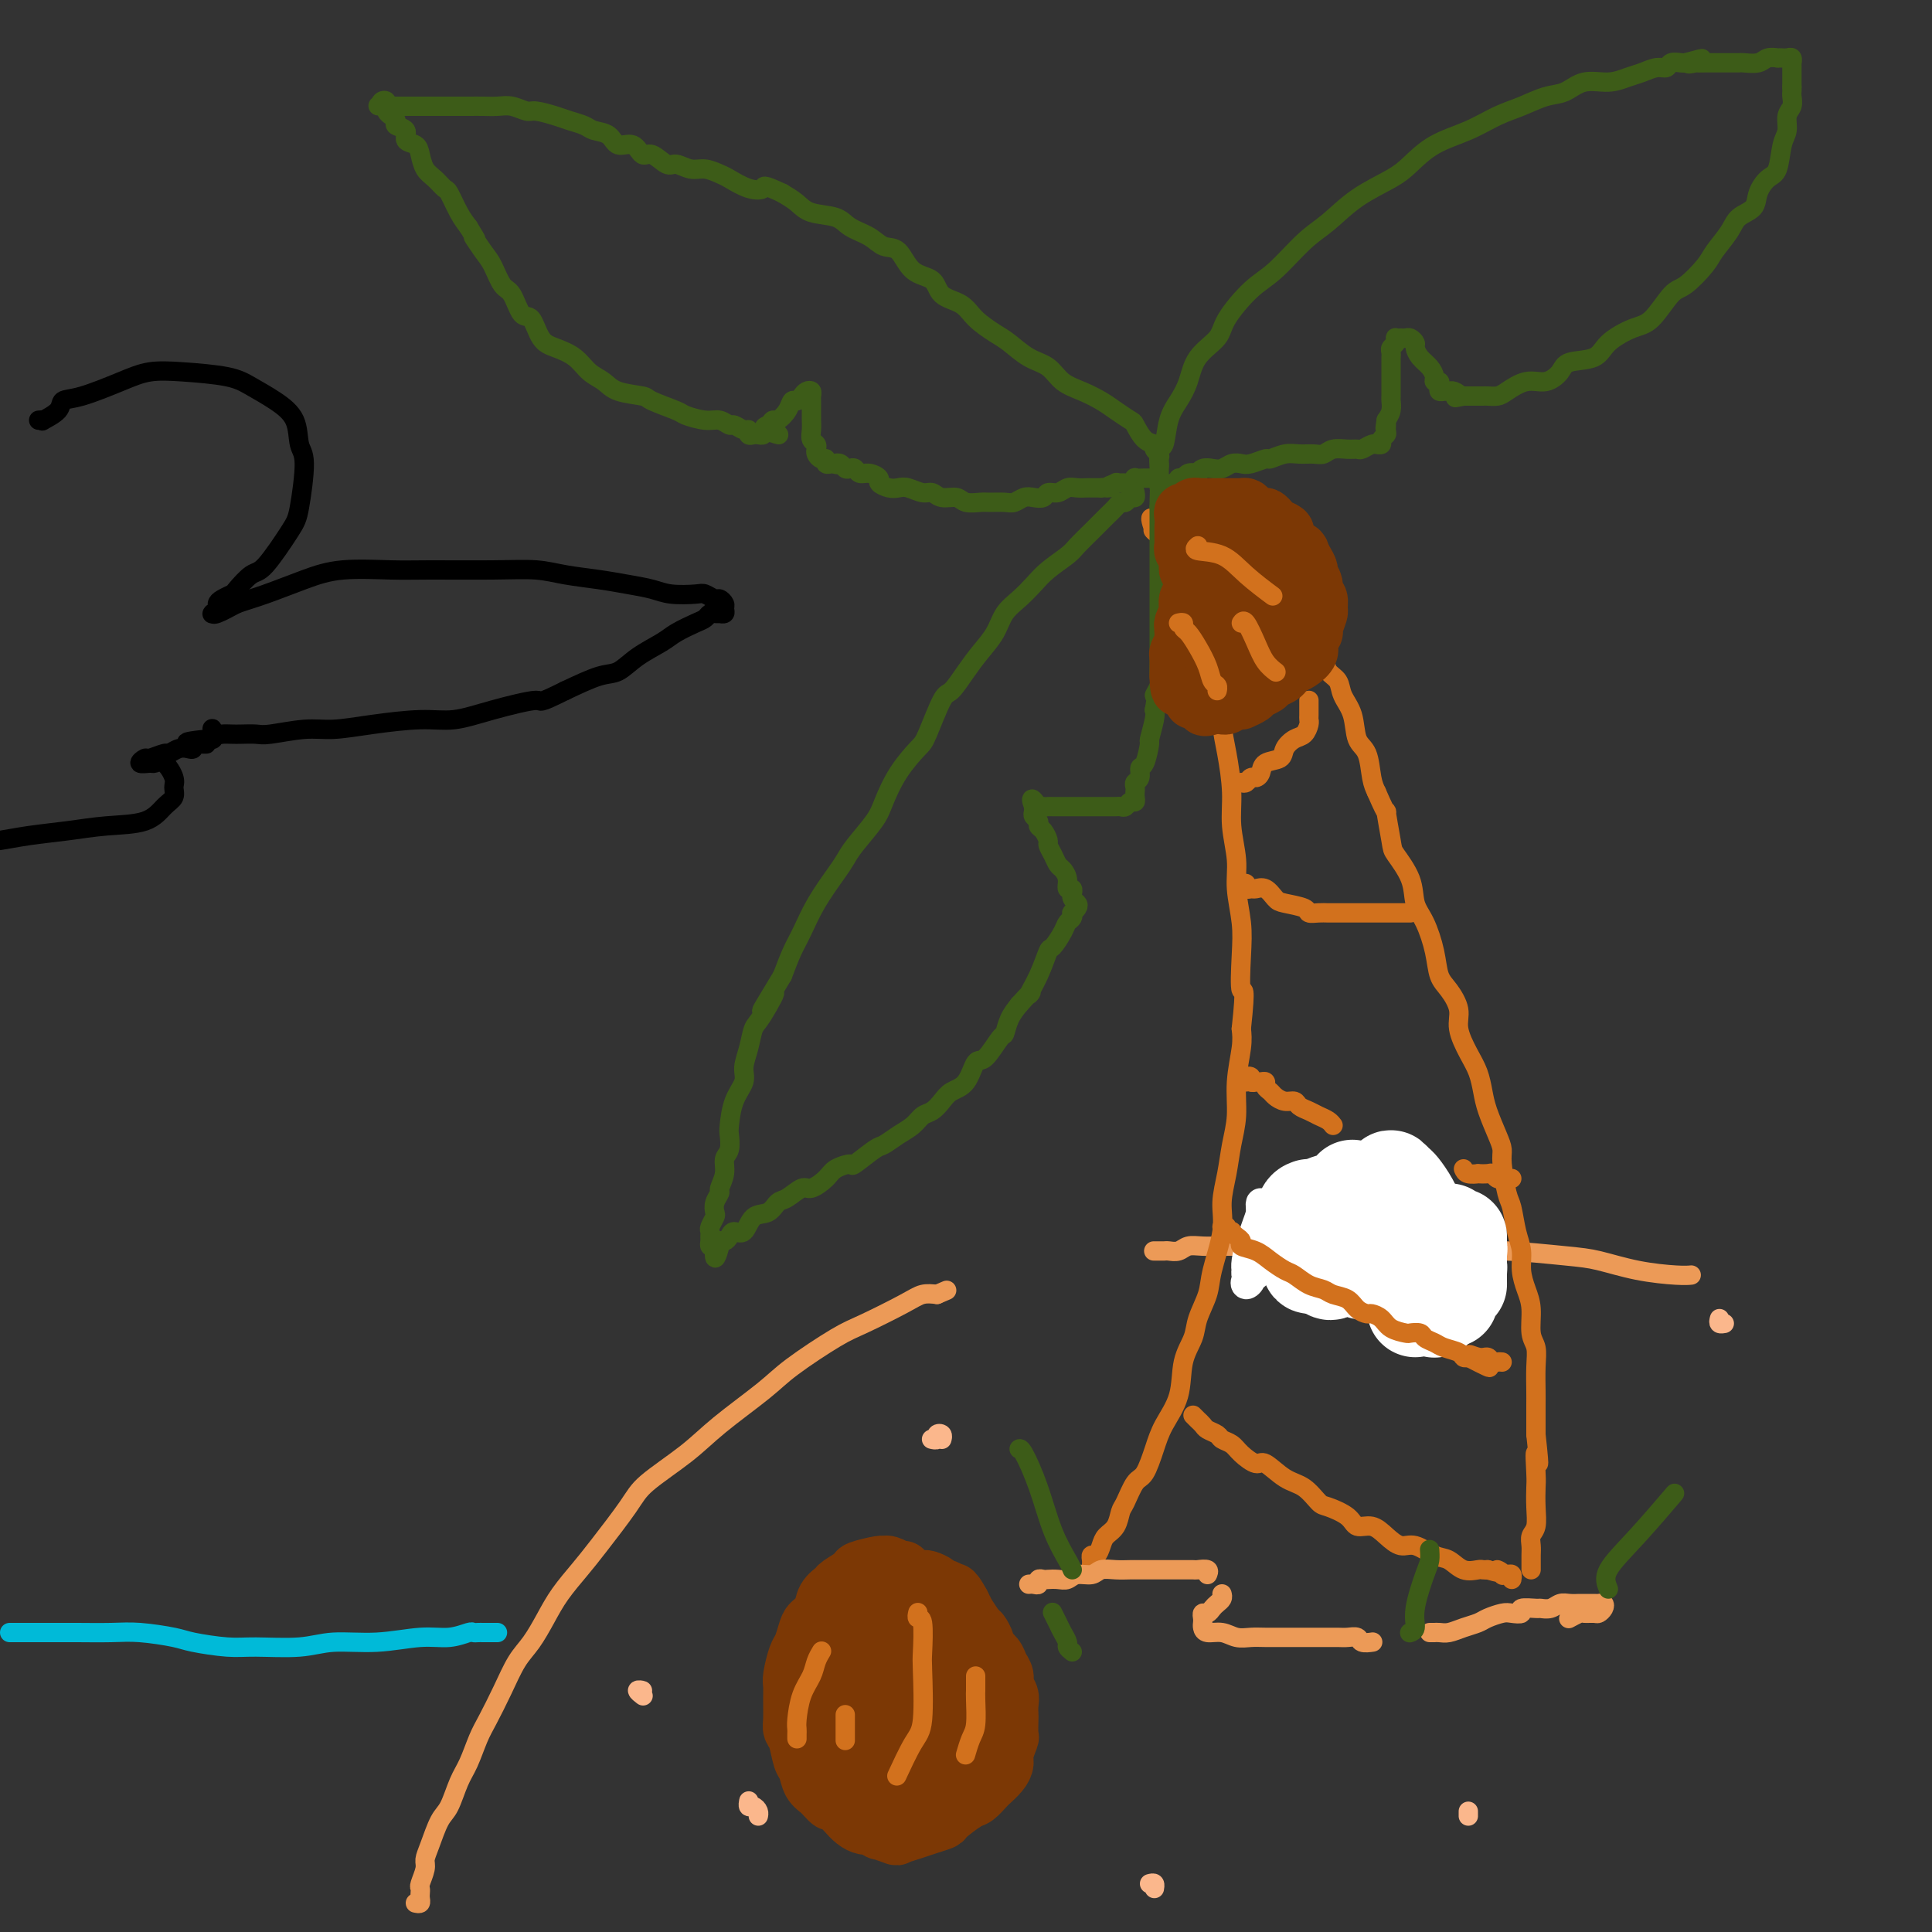 <svg viewBox='0 0 400 400' version='1.1' xmlns='http://www.w3.org/2000/svg' xmlns:xlink='http://www.w3.org/1999/xlink'><rect x="0" y="0" width="400" height="400" fill="#333333" stroke="none"/><g fill='none' stroke='rgb(236,154,87)' stroke-width='4' stroke-linecap='round' stroke-linejoin='round'><path d='M86,394c0.422,0.090 0.844,0.181 1,0c0.156,-0.181 0.046,-0.633 0,-1c-0.046,-0.367 -0.027,-0.650 0,-1c0.027,-0.350 0.062,-0.766 0,-1c-0.062,-0.234 -0.221,-0.286 0,-1c0.221,-0.714 0.822,-2.089 1,-3c0.178,-0.911 -0.065,-1.356 0,-2c0.065,-0.644 0.440,-1.486 1,-3c0.560,-1.514 1.305,-3.700 2,-5c0.695,-1.300 1.340,-1.714 2,-3c0.660,-1.286 1.334,-3.444 2,-5c0.666,-1.556 1.322,-2.510 2,-4c0.678,-1.490 1.378,-3.517 2,-5c0.622,-1.483 1.167,-2.423 2,-4c0.833,-1.577 1.954,-3.793 3,-6c1.046,-2.207 2.016,-4.407 3,-6c0.984,-1.593 1.982,-2.578 3,-4c1.018,-1.422 2.055,-3.279 3,-5c0.945,-1.721 1.799,-3.305 3,-5c1.201,-1.695 2.750,-3.502 4,-5c1.250,-1.498 2.202,-2.687 4,-5c1.798,-2.313 4.441,-5.749 6,-8c1.559,-2.251 2.032,-3.317 4,-5c1.968,-1.683 5.429,-3.984 8,-6c2.571,-2.016 4.252,-3.745 7,-6c2.748,-2.255 6.563,-5.034 9,-7c2.437,-1.966 3.495,-3.119 6,-5c2.505,-1.881 6.456,-4.490 9,-6c2.544,-1.510 3.682,-1.920 6,-3c2.318,-1.080 5.816,-2.829 8,-4c2.184,-1.171 3.052,-1.763 4,-2c0.948,-0.237 1.974,-0.118 3,0'/><path d='M194,268c3.500,-1.500 1.750,-0.750 0,0'/><path d='M239,259c-0.120,-0.000 -0.240,-0.000 0,0c0.240,0.000 0.841,0.001 1,0c0.159,-0.001 -0.124,-0.004 0,0c0.124,0.004 0.654,0.015 1,0c0.346,-0.015 0.508,-0.057 1,0c0.492,0.057 1.315,0.211 2,0c0.685,-0.211 1.233,-0.789 2,-1c0.767,-0.211 1.754,-0.057 3,0c1.246,0.057 2.750,0.015 4,0c1.250,-0.015 2.245,-0.004 4,0c1.755,0.004 4.271,-0.000 7,0c2.729,0.000 5.671,0.004 8,0c2.329,-0.004 4.044,-0.016 6,0c1.956,0.016 4.154,0.060 7,0c2.846,-0.060 6.341,-0.224 10,0c3.659,0.224 7.483,0.837 10,1c2.517,0.163 3.727,-0.124 7,0c3.273,0.124 8.607,0.660 12,1c3.393,0.340 4.843,0.483 7,1c2.157,0.517 5.022,1.407 8,2c2.978,0.593 6.071,0.891 8,1c1.929,0.109 2.694,0.031 3,0c0.306,-0.031 0.153,-0.016 0,0'/></g>
<g fill='none' stroke='rgb(0,186,216)' stroke-width='4' stroke-linecap='round' stroke-linejoin='round'><path d='M103,338c-0.446,-0.000 -0.893,-0.000 -1,0c-0.107,0.000 0.125,0.000 0,0c-0.125,-0.000 -0.609,-0.001 -1,0c-0.391,0.001 -0.690,0.004 -1,0c-0.310,-0.004 -0.631,-0.016 -1,0c-0.369,0.016 -0.787,0.061 -1,0c-0.213,-0.061 -0.222,-0.228 -1,0c-0.778,0.228 -2.324,0.849 -4,1c-1.676,0.151 -3.480,-0.170 -6,0c-2.520,0.170 -5.756,0.831 -9,1c-3.244,0.169 -6.497,-0.154 -9,0c-2.503,0.154 -4.256,0.785 -7,1c-2.744,0.215 -6.481,0.015 -9,0c-2.519,-0.015 -3.822,0.154 -6,0c-2.178,-0.154 -5.230,-0.630 -7,-1c-1.770,-0.370 -2.258,-0.635 -4,-1c-1.742,-0.365 -4.738,-0.830 -7,-1c-2.262,-0.170 -3.789,-0.046 -6,0c-2.211,0.046 -5.107,0.012 -7,0c-1.893,-0.012 -2.784,-0.003 -4,0c-1.216,0.003 -2.757,0.001 -4,0c-1.243,-0.001 -2.189,-0.000 -3,0c-0.811,0.000 -1.488,0.000 -2,0c-0.512,-0.000 -0.861,-0.000 -1,0c-0.139,0.000 -0.070,0.000 0,0'/></g>
<g fill='none' stroke='rgb(210,113,29)' stroke-width='4' stroke-linecap='round' stroke-linejoin='round'><path d='M226,324c0.002,0.515 0.003,1.029 0,1c-0.003,-0.029 -0.012,-0.602 0,-1c0.012,-0.398 0.044,-0.621 0,-1c-0.044,-0.379 -0.163,-0.915 0,-1c0.163,-0.085 0.607,0.282 1,0c0.393,-0.282 0.734,-1.214 1,-2c0.266,-0.786 0.455,-1.426 1,-2c0.545,-0.574 1.444,-1.082 2,-2c0.556,-0.918 0.768,-2.247 1,-3c0.232,-0.753 0.483,-0.930 1,-2c0.517,-1.070 1.298,-3.032 2,-4c0.702,-0.968 1.325,-0.943 2,-2c0.675,-1.057 1.403,-3.195 2,-5c0.597,-1.805 1.062,-3.275 2,-5c0.938,-1.725 2.350,-3.703 3,-6c0.650,-2.297 0.540,-4.911 1,-7c0.460,-2.089 1.490,-3.653 2,-5c0.510,-1.347 0.500,-2.476 1,-4c0.500,-1.524 1.510,-3.442 2,-5c0.490,-1.558 0.460,-2.758 1,-5c0.540,-2.242 1.651,-5.528 2,-8c0.349,-2.472 -0.065,-4.129 0,-6c0.065,-1.871 0.610,-3.957 1,-6c0.390,-2.043 0.627,-4.045 1,-6c0.373,-1.955 0.884,-3.864 1,-6c0.116,-2.136 -0.161,-4.498 0,-7c0.161,-2.502 0.760,-5.143 1,-7c0.240,-1.857 0.120,-2.928 0,-4'/><path d='M257,213c1.088,-9.984 0.307,-7.445 0,-8c-0.307,-0.555 -0.139,-4.205 0,-7c0.139,-2.795 0.248,-4.737 0,-7c-0.248,-2.263 -0.854,-4.848 -1,-7c-0.146,-2.152 0.167,-3.870 0,-6c-0.167,-2.130 -0.815,-4.673 -1,-7c-0.185,-2.327 0.092,-4.438 0,-7c-0.092,-2.562 -0.553,-5.574 -1,-8c-0.447,-2.426 -0.879,-4.266 -1,-6c-0.121,-1.734 0.069,-3.363 0,-5c-0.069,-1.637 -0.399,-3.281 -1,-5c-0.601,-1.719 -1.474,-3.513 -2,-5c-0.526,-1.487 -0.705,-2.668 -1,-4c-0.295,-1.332 -0.705,-2.814 -1,-4c-0.295,-1.186 -0.474,-2.076 -1,-3c-0.526,-0.924 -1.397,-1.883 -2,-3c-0.603,-1.117 -0.936,-2.392 -1,-3c-0.064,-0.608 0.142,-0.548 0,-1c-0.142,-0.452 -0.630,-1.416 -1,-2c-0.370,-0.584 -0.621,-0.787 -1,-1c-0.379,-0.213 -0.885,-0.435 -1,-1c-0.115,-0.565 0.162,-1.473 0,-2c-0.162,-0.527 -0.762,-0.674 -1,-1c-0.238,-0.326 -0.115,-0.830 0,-1c0.115,-0.170 0.223,-0.007 0,0c-0.223,0.007 -0.778,-0.141 -1,0c-0.222,0.141 -0.111,0.570 0,1'/><path d='M239,110c-1.881,-5.417 0.417,-1.458 1,0c0.583,1.458 -0.548,0.417 -1,0c-0.452,-0.417 -0.226,-0.208 0,0'/><path d='M248,101c0.372,-0.120 0.744,-0.239 1,0c0.256,0.239 0.397,0.838 1,1c0.603,0.162 1.667,-0.111 2,0c0.333,0.111 -0.065,0.606 0,1c0.065,0.394 0.595,0.687 1,1c0.405,0.313 0.686,0.645 1,1c0.314,0.355 0.660,0.733 1,1c0.340,0.267 0.672,0.422 1,1c0.328,0.578 0.651,1.577 1,2c0.349,0.423 0.722,0.268 1,1c0.278,0.732 0.460,2.349 1,3c0.540,0.651 1.439,0.334 2,1c0.561,0.666 0.783,2.314 1,3c0.217,0.686 0.429,0.409 1,1c0.571,0.591 1.501,2.049 2,3c0.499,0.951 0.566,1.394 1,2c0.434,0.606 1.234,1.376 2,2c0.766,0.624 1.500,1.101 2,2c0.500,0.899 0.768,2.218 1,3c0.232,0.782 0.428,1.027 1,2c0.572,0.973 1.519,2.674 2,4c0.481,1.326 0.495,2.278 1,3c0.505,0.722 1.501,1.216 2,2c0.499,0.784 0.501,1.858 1,3c0.499,1.142 1.496,2.350 2,4c0.504,1.650 0.517,3.741 1,5c0.483,1.259 1.438,1.685 2,3c0.562,1.315 0.732,3.519 1,5c0.268,1.481 0.634,2.241 1,3'/><path d='M285,164c2.717,6.298 2.008,3.542 2,4c-0.008,0.458 0.683,4.129 1,6c0.317,1.871 0.260,1.941 1,3c0.740,1.059 2.278,3.106 3,5c0.722,1.894 0.630,3.636 1,5c0.370,1.364 1.203,2.349 2,4c0.797,1.651 1.557,3.966 2,6c0.443,2.034 0.569,3.786 1,5c0.431,1.214 1.166,1.888 2,3c0.834,1.112 1.768,2.660 2,4c0.232,1.340 -0.237,2.471 0,4c0.237,1.529 1.180,3.455 2,5c0.820,1.545 1.516,2.707 2,4c0.484,1.293 0.756,2.716 1,4c0.244,1.284 0.461,2.428 1,4c0.539,1.572 1.401,3.573 2,5c0.599,1.427 0.934,2.279 1,3c0.066,0.721 -0.136,1.312 0,3c0.136,1.688 0.610,4.475 1,6c0.390,1.525 0.696,1.790 1,3c0.304,1.210 0.607,3.364 1,5c0.393,1.636 0.875,2.752 1,4c0.125,1.248 -0.106,2.626 0,4c0.106,1.374 0.550,2.743 1,4c0.450,1.257 0.905,2.403 1,4c0.095,1.597 -0.171,3.646 0,5c0.171,1.354 0.778,2.012 1,3c0.222,0.988 0.060,2.306 0,4c-0.060,1.694 -0.016,3.764 0,5c0.016,1.236 0.005,1.639 0,3c-0.005,1.361 -0.002,3.681 0,6'/><path d='M318,297c1.083,9.826 0.291,4.891 0,4c-0.291,-0.891 -0.082,2.261 0,4c0.082,1.739 0.036,2.066 0,3c-0.036,0.934 -0.062,2.477 0,4c0.062,1.523 0.213,3.028 0,4c-0.213,0.972 -0.789,1.413 -1,2c-0.211,0.587 -0.057,1.320 0,2c0.057,0.680 0.015,1.306 0,2c-0.015,0.694 -0.004,1.454 0,2c0.004,0.546 0.001,0.878 0,1c-0.001,0.122 -0.000,0.035 0,0c0.000,-0.035 0.000,-0.017 0,0'/><path d='M247,293c0.416,0.416 0.831,0.832 1,1c0.169,0.168 0.091,0.086 0,0c-0.091,-0.086 -0.194,-0.178 0,0c0.194,0.178 0.685,0.624 1,1c0.315,0.376 0.453,0.680 1,1c0.547,0.320 1.502,0.654 2,1c0.498,0.346 0.541,0.703 1,1c0.459,0.297 1.336,0.535 2,1c0.664,0.465 1.115,1.159 2,2c0.885,0.841 2.205,1.830 3,2c0.795,0.170 1.064,-0.478 2,0c0.936,0.478 2.538,2.081 4,3c1.462,0.919 2.786,1.154 4,2c1.214,0.846 2.320,2.302 3,3c0.680,0.698 0.933,0.637 2,1c1.067,0.363 2.946,1.149 4,2c1.054,0.851 1.281,1.767 2,2c0.719,0.233 1.928,-0.218 3,0c1.072,0.218 2.005,1.104 3,2c0.995,0.896 2.051,1.803 3,2c0.949,0.197 1.792,-0.315 3,0c1.208,0.315 2.782,1.457 4,2c1.218,0.543 2.081,0.485 3,1c0.919,0.515 1.896,1.602 3,2c1.104,0.398 2.336,0.107 3,0c0.664,-0.107 0.761,-0.031 1,0c0.239,0.031 0.619,0.015 1,0'/><path d='M308,325c4.566,1.331 2.481,0.160 2,0c-0.481,-0.160 0.642,0.693 1,1c0.358,0.307 -0.048,0.068 0,0c0.048,-0.068 0.549,0.033 1,0c0.451,-0.033 0.852,-0.201 1,0c0.148,0.201 0.042,0.772 0,1c-0.042,0.228 -0.021,0.114 0,0'/></g>
<g fill='none' stroke='rgb(255,255,255)' stroke-width='6' stroke-linecap='round' stroke-linejoin='round'><path d='M259,265c-0.421,-0.301 -0.842,-0.601 -1,-1c-0.158,-0.399 -0.054,-0.896 0,-1c0.054,-0.104 0.057,0.186 0,0c-0.057,-0.186 -0.173,-0.849 0,-2c0.173,-1.151 0.635,-2.792 1,-4c0.365,-1.208 0.634,-1.985 1,-3c0.366,-1.015 0.830,-2.268 1,-3c0.170,-0.732 0.047,-0.942 0,-1c-0.047,-0.058 -0.017,0.036 0,0c0.017,-0.036 0.020,-0.201 0,0c-0.020,0.201 -0.062,0.767 0,1c0.062,0.233 0.228,0.132 0,1c-0.228,0.868 -0.849,2.704 -1,4c-0.151,1.296 0.169,2.050 0,3c-0.169,0.950 -0.826,2.094 -1,3c-0.174,0.906 0.134,1.572 0,2c-0.134,0.428 -0.711,0.616 -1,1c-0.289,0.384 -0.289,0.962 0,1c0.289,0.038 0.866,-0.466 1,-1c0.134,-0.534 -0.174,-1.100 0,-2c0.174,-0.900 0.831,-2.136 1,-3c0.169,-0.864 -0.151,-1.357 0,-2c0.151,-0.643 0.772,-1.437 1,-2c0.228,-0.563 0.062,-0.896 0,-1c-0.062,-0.104 -0.019,0.019 0,0c0.019,-0.019 0.015,-0.180 0,0c-0.015,0.180 -0.043,0.702 0,1c0.043,0.298 0.155,0.371 0,1c-0.155,0.629 -0.578,1.815 -1,3'/><path d='M260,260c-0.078,1.032 0.228,1.613 0,2c-0.228,0.387 -0.990,0.582 -1,1c-0.010,0.418 0.733,1.060 1,1c0.267,-0.060 0.057,-0.822 0,-1c-0.057,-0.178 0.037,0.228 0,0c-0.037,-0.228 -0.206,-1.089 0,-2c0.206,-0.911 0.788,-1.870 1,-3c0.212,-1.130 0.056,-2.429 0,-4c-0.056,-1.571 -0.011,-3.415 0,-4c0.011,-0.585 -0.011,0.088 0,0c0.011,-0.088 0.056,-0.937 0,-1c-0.056,-0.063 -0.212,0.659 0,1c0.212,0.341 0.793,0.300 1,1c0.207,0.700 0.041,2.143 0,3c-0.041,0.857 0.041,1.130 0,2c-0.041,0.870 -0.207,2.336 0,3c0.207,0.664 0.786,0.525 1,1c0.214,0.475 0.061,1.564 0,2c-0.061,0.436 -0.031,0.218 0,0'/></g>
<g fill='none' stroke='rgb(255,255,255)' stroke-width='20' stroke-linecap='round' stroke-linejoin='round'><path d='M293,271c0.061,-0.938 0.122,-1.875 0,-3c-0.122,-1.125 -0.426,-2.437 -1,-4c-0.574,-1.563 -1.419,-3.378 -2,-5c-0.581,-1.622 -0.900,-3.050 -1,-4c-0.100,-0.950 0.017,-1.420 0,-2c-0.017,-0.580 -0.170,-1.269 0,-1c0.170,0.269 0.661,1.494 1,2c0.339,0.506 0.525,0.291 1,2c0.475,1.709 1.237,5.342 2,7c0.763,1.658 1.525,1.343 2,2c0.475,0.657 0.663,2.287 1,3c0.337,0.713 0.823,0.508 1,1c0.177,0.492 0.044,1.681 0,2c-0.044,0.319 0.001,-0.233 0,-1c-0.001,-0.767 -0.049,-1.749 0,-3c0.049,-1.251 0.195,-2.770 0,-4c-0.195,-1.230 -0.732,-2.169 -1,-3c-0.268,-0.831 -0.269,-1.552 0,-2c0.269,-0.448 0.807,-0.623 1,-1c0.193,-0.377 0.042,-0.957 0,-1c-0.042,-0.043 0.027,0.450 0,1c-0.027,0.550 -0.148,1.156 0,2c0.148,0.844 0.565,1.927 1,3c0.435,1.073 0.886,2.135 1,3c0.114,0.865 -0.110,1.533 0,2c0.110,0.467 0.555,0.734 1,1'/><path d='M300,268c0.448,1.781 0.066,0.734 0,0c-0.066,-0.734 0.182,-1.156 0,-2c-0.182,-0.844 -0.795,-2.109 -1,-3c-0.205,-0.891 -0.002,-1.406 0,-2c0.002,-0.594 -0.195,-1.266 0,-2c0.195,-0.734 0.784,-1.529 1,-2c0.216,-0.471 0.061,-0.619 0,-1c-0.061,-0.381 -0.027,-0.995 0,-1c0.027,-0.005 0.046,0.600 0,1c-0.046,0.400 -0.156,0.597 0,1c0.156,0.403 0.578,1.013 1,2c0.422,0.987 0.845,2.353 1,3c0.155,0.647 0.041,0.577 0,1c-0.041,0.423 -0.011,1.341 0,2c0.011,0.659 0.003,1.061 0,1c-0.003,-0.061 -0.001,-0.584 0,-1c0.001,-0.416 0.000,-0.726 0,-1c-0.000,-0.274 -0.000,-0.513 0,-1c0.000,-0.487 0.000,-1.224 0,-2c-0.000,-0.776 -0.000,-1.592 0,-2c0.000,-0.408 0.000,-0.408 0,-1c-0.000,-0.592 -0.000,-1.777 0,-2c0.000,-0.223 0.000,0.517 0,1c-0.000,0.483 -0.000,0.709 0,1c0.000,0.291 0.000,0.645 0,1'/><path d='M302,259c0.000,-0.521 0.000,1.178 0,2c-0.000,0.822 -0.000,0.767 0,1c0.000,0.233 0.000,0.753 0,1c-0.000,0.247 -0.000,0.221 0,0c0.000,-0.221 0.000,-0.637 0,-1c-0.000,-0.363 -0.000,-0.673 0,-1c0.000,-0.327 0.001,-0.672 0,-1c-0.001,-0.328 -0.004,-0.640 0,-1c0.004,-0.360 0.016,-0.769 0,-1c-0.016,-0.231 -0.061,-0.283 0,0c0.061,0.283 0.227,0.903 0,1c-0.227,0.097 -0.846,-0.328 -1,0c-0.154,0.328 0.156,1.408 0,2c-0.156,0.592 -0.778,0.695 -1,1c-0.222,0.305 -0.044,0.813 0,1c0.044,0.187 -0.046,0.053 0,0c0.046,-0.053 0.227,-0.026 0,0c-0.227,0.026 -0.861,0.051 -1,0c-0.139,-0.051 0.219,-0.178 0,-1c-0.219,-0.822 -1.014,-2.338 -2,-4c-0.986,-1.662 -2.163,-3.469 -3,-5c-0.837,-1.531 -1.334,-2.787 -2,-4c-0.666,-1.213 -1.502,-2.383 -2,-3c-0.498,-0.617 -0.659,-0.681 -1,-1c-0.341,-0.319 -0.861,-0.894 -1,-1c-0.139,-0.106 0.103,0.255 0,1c-0.103,0.745 -0.552,1.872 -1,3'/><path d='M287,248c-0.334,0.913 -0.668,1.197 -1,3c-0.332,1.803 -0.663,5.126 -1,7c-0.337,1.874 -0.682,2.298 -1,3c-0.318,0.702 -0.611,1.680 -1,2c-0.389,0.320 -0.875,-0.019 -1,0c-0.125,0.019 0.110,0.394 0,0c-0.110,-0.394 -0.565,-1.558 -1,-3c-0.435,-1.442 -0.848,-3.162 -1,-5c-0.152,-1.838 -0.041,-3.792 0,-5c0.041,-1.208 0.012,-1.668 0,-2c-0.012,-0.332 -0.006,-0.537 0,-1c0.006,-0.463 0.014,-1.185 0,-1c-0.014,0.185 -0.049,1.276 0,2c0.049,0.724 0.181,1.080 0,3c-0.181,1.920 -0.675,5.405 -1,7c-0.325,1.595 -0.482,1.302 -1,2c-0.518,0.698 -1.396,2.388 -2,3c-0.604,0.612 -0.932,0.146 -1,0c-0.068,-0.146 0.125,0.028 0,0c-0.125,-0.028 -0.567,-0.259 -1,-1c-0.433,-0.741 -0.859,-1.993 -1,-3c-0.141,-1.007 0.001,-1.768 0,-3c-0.001,-1.232 -0.144,-2.936 0,-4c0.144,-1.064 0.575,-1.489 1,-2c0.425,-0.511 0.843,-1.108 1,-1c0.157,0.108 0.053,0.922 0,1c-0.053,0.078 -0.056,-0.578 0,0c0.056,0.578 0.170,2.392 0,4c-0.170,1.608 -0.623,3.010 -1,4c-0.377,0.990 -0.679,1.569 -1,2c-0.321,0.431 -0.660,0.716 -1,1'/><path d='M272,261c-0.707,1.914 -0.975,0.699 -1,0c-0.025,-0.699 0.193,-0.881 0,-1c-0.193,-0.119 -0.798,-0.176 -1,-1c-0.202,-0.824 0.000,-2.416 0,-4c-0.000,-1.584 -0.202,-3.160 0,-4c0.202,-0.840 0.810,-0.945 1,-1c0.190,-0.055 -0.036,-0.060 0,0c0.036,0.060 0.336,0.185 1,1c0.664,0.815 1.694,2.322 2,3c0.306,0.678 -0.110,0.529 0,1c0.110,0.471 0.746,1.563 1,2c0.254,0.437 0.127,0.218 0,0'/></g>
<g fill='none' stroke='rgb(210,113,29)' stroke-width='4' stroke-linecap='round' stroke-linejoin='round'><path d='M253,254c0.454,-0.112 0.909,-0.223 1,0c0.091,0.223 -0.181,0.781 0,1c0.181,0.219 0.817,0.100 1,0c0.183,-0.100 -0.085,-0.182 0,0c0.085,0.182 0.525,0.629 1,1c0.475,0.371 0.985,0.667 1,1c0.015,0.333 -0.464,0.704 0,1c0.464,0.296 1.870,0.517 3,1c1.130,0.483 1.983,1.229 3,2c1.017,0.771 2.197,1.569 3,2c0.803,0.431 1.230,0.496 2,1c0.770,0.504 1.882,1.448 3,2c1.118,0.552 2.240,0.712 3,1c0.760,0.288 1.158,0.704 2,1c0.842,0.296 2.127,0.474 3,1c0.873,0.526 1.335,1.401 2,2c0.665,0.599 1.534,0.921 2,1c0.466,0.079 0.529,-0.084 1,0c0.471,0.084 1.348,0.414 2,1c0.652,0.586 1.077,1.428 2,2c0.923,0.572 2.345,0.874 3,1c0.655,0.126 0.544,0.075 1,0c0.456,-0.075 1.477,-0.175 2,0c0.523,0.175 0.546,0.625 1,1c0.454,0.375 1.340,0.675 2,1c0.660,0.325 1.094,0.675 2,1c0.906,0.325 2.282,0.626 3,1c0.718,0.374 0.776,0.821 1,1c0.224,0.179 0.612,0.089 1,0'/><path d='M304,281c8.085,4.173 2.796,1.104 1,0c-1.796,-1.104 -0.099,-0.243 1,0c1.099,0.243 1.601,-0.131 2,0c0.399,0.131 0.695,0.767 1,1c0.305,0.233 0.618,0.062 1,0c0.382,-0.062 0.834,-0.017 1,0c0.166,0.017 0.048,0.005 0,0c-0.048,-0.005 -0.024,-0.002 0,0'/><path d='M258,224c-0.122,-0.392 -0.244,-0.785 0,-1c0.244,-0.215 0.853,-0.254 1,0c0.147,0.254 -0.167,0.799 0,1c0.167,0.201 0.814,0.057 1,0c0.186,-0.057 -0.091,-0.026 0,0c0.091,0.026 0.548,0.048 1,0c0.452,-0.048 0.897,-0.167 1,0c0.103,0.167 -0.137,0.618 0,1c0.137,0.382 0.652,0.694 1,1c0.348,0.306 0.530,0.607 1,1c0.470,0.393 1.228,0.879 2,1c0.772,0.121 1.558,-0.122 2,0c0.442,0.122 0.539,0.611 1,1c0.461,0.389 1.287,0.679 2,1c0.713,0.321 1.315,0.674 2,1c0.685,0.326 1.454,0.626 2,1c0.546,0.374 0.870,0.821 1,1c0.130,0.179 0.065,0.089 0,0'/><path d='M303,242c0.182,0.422 0.363,0.844 1,1c0.637,0.156 1.728,0.046 2,0c0.272,-0.046 -0.277,-0.026 0,0c0.277,0.026 1.380,0.060 2,0c0.620,-0.060 0.757,-0.212 1,0c0.243,0.212 0.591,0.789 1,1c0.409,0.211 0.880,0.057 1,0c0.120,-0.057 -0.112,-0.015 0,0c0.112,0.015 0.569,0.004 1,0c0.431,-0.004 0.838,-0.001 1,0c0.162,0.001 0.081,0.001 0,0'/><path d='M257,183c0.448,-0.114 0.896,-0.229 1,0c0.104,0.229 -0.137,0.800 0,1c0.137,0.200 0.653,0.028 1,0c0.347,-0.028 0.524,0.086 1,0c0.476,-0.086 1.250,-0.373 2,0c0.750,0.373 1.475,1.406 2,2c0.525,0.594 0.851,0.748 2,1c1.149,0.252 3.123,0.604 4,1c0.877,0.396 0.659,0.838 1,1c0.341,0.162 1.241,0.043 2,0c0.759,-0.043 1.376,-0.012 2,0c0.624,0.012 1.255,0.003 2,0c0.745,-0.003 1.604,-0.001 2,0c0.396,0.001 0.329,0.000 1,0c0.671,-0.000 2.082,-0.000 3,0c0.918,0.000 1.345,0.000 2,0c0.655,-0.000 1.538,-0.000 2,0c0.462,0.000 0.502,0.000 1,0c0.498,-0.000 1.453,-0.000 2,0c0.547,0.000 0.686,0.000 1,0c0.314,-0.000 0.804,-0.000 1,0c0.196,0.000 0.098,0.000 0,0'/><path d='M257,162c0.332,0.117 0.664,0.235 1,0c0.336,-0.235 0.675,-0.822 1,-1c0.325,-0.178 0.635,0.052 1,0c0.365,-0.052 0.783,-0.385 1,-1c0.217,-0.615 0.233,-1.512 1,-2c0.767,-0.488 2.286,-0.568 3,-1c0.714,-0.432 0.622,-1.215 1,-2c0.378,-0.785 1.226,-1.571 2,-2c0.774,-0.429 1.475,-0.500 2,-1c0.525,-0.500 0.873,-1.430 1,-2c0.127,-0.570 0.034,-0.780 0,-1c-0.034,-0.220 -0.009,-0.451 0,-1c0.009,-0.549 0.002,-1.417 0,-2c-0.002,-0.583 -0.001,-0.881 0,-1c0.001,-0.119 0.000,-0.060 0,0'/><path d='M252,124c0.414,0.111 0.829,0.223 1,0c0.171,-0.223 0.100,-0.780 0,-1c-0.100,-0.220 -0.229,-0.105 0,0c0.229,0.105 0.817,0.198 1,0c0.183,-0.198 -0.038,-0.686 0,-1c0.038,-0.314 0.336,-0.452 1,-1c0.664,-0.548 1.695,-1.506 2,-2c0.305,-0.494 -0.114,-0.524 0,-1c0.114,-0.476 0.761,-1.397 1,-2c0.239,-0.603 0.068,-0.886 0,-1c-0.068,-0.114 -0.034,-0.057 0,0'/></g>
<g fill='none' stroke='rgb(236,154,87)' stroke-width='4' stroke-linecap='round' stroke-linejoin='round'><path d='M213,328c0.303,-0.030 0.605,-0.061 1,0c0.395,0.061 0.882,0.212 1,0c0.118,-0.212 -0.134,-0.788 0,-1c0.134,-0.212 0.654,-0.061 1,0c0.346,0.061 0.519,0.031 1,0c0.481,-0.031 1.269,-0.065 2,0c0.731,0.065 1.406,0.228 2,0c0.594,-0.228 1.108,-0.846 2,-1c0.892,-0.154 2.163,0.155 3,0c0.837,-0.155 1.239,-0.774 2,-1c0.761,-0.226 1.879,-0.061 3,0c1.121,0.061 2.245,0.016 3,0c0.755,-0.016 1.143,-0.004 2,0c0.857,0.004 2.184,0.001 3,0c0.816,-0.001 1.120,-0.000 2,0c0.880,0.000 2.334,-0.001 3,0c0.666,0.001 0.543,0.004 1,0c0.457,-0.004 1.496,-0.015 2,0c0.504,0.015 0.475,0.056 1,0c0.525,-0.056 1.603,-0.207 2,0c0.397,0.207 0.113,0.774 0,1c-0.113,0.226 -0.057,0.113 0,0'/><path d='M253,330c0.089,0.331 0.178,0.662 0,1c-0.178,0.338 -0.622,0.682 -1,1c-0.378,0.318 -0.690,0.610 -1,1c-0.310,0.390 -0.619,0.878 -1,1c-0.381,0.122 -0.833,-0.121 -1,0c-0.167,0.121 -0.050,0.606 0,1c0.050,0.394 0.033,0.698 0,1c-0.033,0.302 -0.080,0.603 0,1c0.080,0.397 0.289,0.891 1,1c0.711,0.109 1.926,-0.167 3,0c1.074,0.167 2.009,0.777 3,1c0.991,0.223 2.040,0.060 3,0c0.960,-0.060 1.833,-0.016 3,0c1.167,0.016 2.630,0.005 4,0c1.370,-0.005 2.647,-0.002 4,0c1.353,0.002 2.781,0.004 4,0c1.219,-0.004 2.229,-0.015 3,0c0.771,0.015 1.303,0.057 2,0c0.697,-0.057 1.558,-0.211 2,0c0.442,0.211 0.465,0.788 1,1c0.535,0.212 1.581,0.061 2,0c0.419,-0.061 0.209,-0.030 0,0'/><path d='M296,338c0.442,-0.002 0.883,-0.003 1,0c0.117,0.003 -0.092,0.012 0,0c0.092,-0.012 0.485,-0.044 1,0c0.515,0.044 1.153,0.166 2,0c0.847,-0.166 1.903,-0.619 3,-1c1.097,-0.381 2.236,-0.690 3,-1c0.764,-0.310 1.155,-0.623 2,-1c0.845,-0.377 2.146,-0.819 3,-1c0.854,-0.181 1.260,-0.101 2,0c0.740,0.101 1.812,0.224 2,0c0.188,-0.224 -0.508,-0.796 0,-1c0.508,-0.204 2.219,-0.041 3,0c0.781,0.041 0.633,-0.042 1,0c0.367,0.042 1.249,0.207 2,0c0.751,-0.207 1.371,-0.788 2,-1c0.629,-0.212 1.268,-0.057 2,0c0.732,0.057 1.559,0.014 2,0c0.441,-0.014 0.497,-0.001 1,0c0.503,0.001 1.452,-0.010 2,0c0.548,0.010 0.695,0.041 1,0c0.305,-0.041 0.768,-0.154 1,0c0.232,0.154 0.232,0.576 0,1c-0.232,0.424 -0.697,0.849 -1,1c-0.303,0.151 -0.446,0.027 -1,0c-0.554,-0.027 -1.520,0.044 -2,0c-0.480,-0.044 -0.475,-0.204 -1,0c-0.525,0.204 -1.578,0.773 -2,1c-0.422,0.227 -0.211,0.114 0,0'/></g>
<g fill='none' stroke='rgb(61,92,24)' stroke-width='4' stroke-linecap='round' stroke-linejoin='round'><path d='M292,338c-0.127,0.043 -0.255,0.087 0,0c0.255,-0.087 0.891,-0.304 1,-1c0.109,-0.696 -0.311,-1.872 0,-4c0.311,-2.128 1.351,-5.210 2,-7c0.649,-1.790 0.905,-2.290 1,-3c0.095,-0.710 0.027,-1.632 0,-2c-0.027,-0.368 -0.014,-0.184 0,0'/><path d='M222,325c-0.152,-0.384 -0.303,-0.768 -1,-2c-0.697,-1.232 -1.938,-3.311 -3,-6c-1.062,-2.689 -1.944,-5.989 -3,-9c-1.056,-3.011 -2.284,-5.734 -3,-7c-0.716,-1.266 -0.919,-1.076 -1,-1c-0.081,0.076 -0.041,0.038 0,0'/><path d='M222,342c-0.447,-0.358 -0.894,-0.716 -1,-1c-0.106,-0.284 0.129,-0.493 0,-1c-0.129,-0.507 -0.622,-1.311 -1,-2c-0.378,-0.689 -0.640,-1.262 -1,-2c-0.360,-0.738 -0.817,-1.639 -1,-2c-0.183,-0.361 -0.091,-0.180 0,0'/><path d='M333,329c-0.470,-1.137 -0.940,-2.274 0,-4c0.940,-1.726 3.292,-4.042 6,-7c2.708,-2.958 5.774,-6.560 7,-8c1.226,-1.440 0.613,-0.720 0,0'/></g>
<g fill='none' stroke='rgb(251,183,140)' stroke-width='4' stroke-linecap='round' stroke-linejoin='round'><path d='M155,373c0.022,-0.119 0.044,-0.238 0,0c-0.044,0.238 -0.156,0.835 0,1c0.156,0.165 0.578,-0.100 1,0c0.422,0.100 0.844,0.565 1,1c0.156,0.435 0.044,0.838 0,1c-0.044,0.162 -0.022,0.081 0,0'/><path d='M193,298c-0.121,-0.028 -0.243,-0.056 0,0c0.243,0.056 0.850,0.197 1,0c0.150,-0.197 -0.156,-0.733 0,-1c0.156,-0.267 0.773,-0.264 1,0c0.227,0.264 0.065,0.790 0,1c-0.065,0.210 -0.032,0.105 0,0'/><path d='M132,350c0.565,0.030 1.131,0.060 1,0c-0.131,-0.060 -0.958,-0.208 -1,0c-0.042,0.208 0.702,0.774 1,1c0.298,0.226 0.149,0.113 0,0'/><path d='M238,390c0.422,-0.111 0.844,-0.222 1,0c0.156,0.222 0.044,0.778 0,1c-0.044,0.222 -0.022,0.111 0,0'/><path d='M304,375c0.000,0.417 0.000,0.833 0,1c0.000,0.167 0.000,0.083 0,0'/><path d='M356,273c-0.111,0.422 -0.222,0.844 0,1c0.222,0.156 0.778,0.044 1,0c0.222,-0.044 0.111,-0.022 0,0'/></g>
<g fill='none' stroke='rgb(61,92,24)' stroke-width='4' stroke-linecap='round' stroke-linejoin='round'><path d='M240,96c0.026,0.343 0.051,0.686 0,0c-0.051,-0.686 -0.179,-2.401 0,-3c0.179,-0.599 0.665,-0.081 1,-1c0.335,-0.919 0.521,-3.274 1,-5c0.479,-1.726 1.252,-2.822 2,-4c0.748,-1.178 1.469,-2.437 2,-4c0.531,-1.563 0.870,-3.430 2,-5c1.130,-1.570 3.050,-2.843 4,-4c0.950,-1.157 0.931,-2.198 2,-4c1.069,-1.802 3.227,-4.365 5,-6c1.773,-1.635 3.160,-2.342 5,-4c1.840,-1.658 4.133,-4.266 6,-6c1.867,-1.734 3.308,-2.593 5,-4c1.692,-1.407 3.634,-3.363 6,-5c2.366,-1.637 5.157,-2.956 7,-4c1.843,-1.044 2.739,-1.812 4,-3c1.261,-1.188 2.885,-2.795 5,-4c2.115,-1.205 4.719,-2.009 7,-3c2.281,-0.991 4.240,-2.168 6,-3c1.760,-0.832 3.320,-1.318 5,-2c1.680,-0.682 3.478,-1.559 5,-2c1.522,-0.441 2.767,-0.447 4,-1c1.233,-0.553 2.455,-1.655 4,-2c1.545,-0.345 3.412,0.066 5,0c1.588,-0.066 2.897,-0.610 4,-1c1.103,-0.390 2.001,-0.626 3,-1c0.999,-0.374 2.099,-0.885 3,-1c0.901,-0.115 1.602,0.165 2,0c0.398,-0.165 0.492,-0.775 1,-1c0.508,-0.225 1.431,-0.064 2,0c0.569,0.064 0.785,0.032 1,0'/><path d='M349,13c6.193,-1.702 2.174,-0.456 1,0c-1.174,0.456 0.497,0.122 1,0c0.503,-0.122 -0.161,-0.033 0,0c0.161,0.033 1.147,0.009 2,0c0.853,-0.009 1.575,-0.003 2,0c0.425,0.003 0.555,0.002 1,0c0.445,-0.002 1.207,-0.004 2,0c0.793,0.004 1.618,0.015 2,0c0.382,-0.015 0.322,-0.057 1,0c0.678,0.057 2.094,0.211 3,0c0.906,-0.211 1.303,-0.788 2,-1c0.697,-0.212 1.693,-0.058 2,0c0.307,0.058 -0.075,0.019 0,0c0.075,-0.019 0.609,-0.020 1,0c0.391,0.020 0.641,0.061 1,0c0.359,-0.061 0.828,-0.224 1,0c0.172,0.224 0.046,0.833 0,1c-0.046,0.167 -0.012,-0.109 0,0c0.012,0.109 0.003,0.603 0,1c-0.003,0.397 -0.001,0.698 0,1c0.001,0.302 0.000,0.607 0,1c-0.000,0.393 -0.000,0.875 0,1c0.000,0.125 0.000,-0.107 0,0c-0.000,0.107 -0.000,0.554 0,1'/><path d='M371,18c0.005,1.121 0.016,0.923 0,1c-0.016,0.077 -0.060,0.430 0,1c0.060,0.570 0.224,1.357 0,2c-0.224,0.643 -0.836,1.140 -1,2c-0.164,0.860 0.121,2.081 0,3c-0.121,0.919 -0.646,1.534 -1,3c-0.354,1.466 -0.536,3.782 -1,5c-0.464,1.218 -1.211,1.339 -2,2c-0.789,0.661 -1.619,1.861 -2,3c-0.381,1.139 -0.313,2.218 -1,3c-0.687,0.782 -2.130,1.268 -3,2c-0.870,0.732 -1.165,1.712 -2,3c-0.835,1.288 -2.208,2.884 -3,4c-0.792,1.116 -1.004,1.750 -2,3c-0.996,1.250 -2.778,3.114 -4,4c-1.222,0.886 -1.886,0.794 -3,2c-1.114,1.206 -2.680,3.709 -4,5c-1.320,1.291 -2.394,1.371 -4,2c-1.606,0.629 -3.745,1.809 -5,3c-1.255,1.191 -1.626,2.394 -3,3c-1.374,0.606 -3.751,0.614 -5,1c-1.249,0.386 -1.370,1.151 -2,2c-0.630,0.849 -1.769,1.783 -3,2c-1.231,0.217 -2.554,-0.282 -4,0c-1.446,0.282 -3.016,1.343 -4,2c-0.984,0.657 -1.380,0.908 -2,1c-0.620,0.092 -1.462,0.025 -2,0c-0.538,-0.025 -0.773,-0.007 -1,0c-0.227,0.007 -0.446,0.002 -1,0c-0.554,-0.002 -1.444,-0.001 -2,0c-0.556,0.001 -0.778,0.000 -1,0'/><path d='M303,82c-2.809,0.525 -1.331,0.338 -1,0c0.331,-0.338 -0.486,-0.825 -1,-1c-0.514,-0.175 -0.725,-0.037 -1,0c-0.275,0.037 -0.613,-0.028 -1,0c-0.387,0.028 -0.821,0.149 -1,0c-0.179,-0.149 -0.103,-0.568 0,-1c0.103,-0.432 0.231,-0.878 0,-1c-0.231,-0.122 -0.822,0.080 -1,0c-0.178,-0.080 0.058,-0.441 0,-1c-0.058,-0.559 -0.411,-1.316 -1,-2c-0.589,-0.684 -1.415,-1.293 -2,-2c-0.585,-0.707 -0.930,-1.510 -1,-2c-0.070,-0.490 0.135,-0.667 0,-1c-0.135,-0.333 -0.611,-0.822 -1,-1c-0.389,-0.178 -0.692,-0.045 -1,0c-0.308,0.045 -0.622,0.001 -1,0c-0.378,-0.001 -0.819,0.041 -1,0c-0.181,-0.041 -0.101,-0.165 0,0c0.101,0.165 0.223,0.619 0,1c-0.223,0.381 -0.792,0.687 -1,1c-0.208,0.313 -0.056,0.631 0,1c0.056,0.369 0.015,0.789 0,1c-0.015,0.211 -0.004,0.213 0,1c0.004,0.787 0.002,2.361 0,3c-0.002,0.639 -0.003,0.345 0,1c0.003,0.655 0.011,2.258 0,3c-0.011,0.742 -0.041,0.623 0,1c0.041,0.377 0.155,1.251 0,2c-0.155,0.749 -0.577,1.375 -1,2'/><path d='M287,87c-0.459,2.809 -0.108,1.331 0,1c0.108,-0.331 -0.028,0.486 0,1c0.028,0.514 0.218,0.727 0,1c-0.218,0.273 -0.845,0.608 -1,1c-0.155,0.392 0.162,0.841 0,1c-0.162,0.159 -0.802,0.028 -1,0c-0.198,-0.028 0.047,0.045 0,0c-0.047,-0.045 -0.386,-0.209 -1,0c-0.614,0.209 -1.501,0.792 -2,1c-0.499,0.208 -0.608,0.042 -1,0c-0.392,-0.042 -1.067,0.042 -2,0c-0.933,-0.042 -2.125,-0.208 -3,0c-0.875,0.208 -1.433,0.792 -2,1c-0.567,0.208 -1.144,0.041 -2,0c-0.856,-0.041 -1.990,0.045 -3,0c-1.010,-0.045 -1.895,-0.222 -3,0c-1.105,0.222 -2.432,0.843 -3,1c-0.568,0.157 -0.379,-0.150 -1,0c-0.621,0.150 -2.053,0.759 -3,1c-0.947,0.241 -1.409,0.116 -2,0c-0.591,-0.116 -1.311,-0.224 -2,0c-0.689,0.224 -1.346,0.778 -2,1c-0.654,0.222 -1.307,0.111 -2,0c-0.693,-0.111 -1.428,-0.222 -2,0c-0.572,0.222 -0.980,0.776 -1,1c-0.020,0.224 0.349,0.116 0,0c-0.349,-0.116 -1.417,-0.241 -2,0c-0.583,0.241 -0.682,0.848 -1,1c-0.318,0.152 -0.855,-0.151 -1,0c-0.145,0.151 0.101,0.758 0,1c-0.101,0.242 -0.551,0.121 -1,0'/><path d='M243,100c-5.973,1.309 -1.405,1.083 0,1c1.405,-0.083 -0.352,-0.022 -1,0c-0.648,0.022 -0.185,0.006 0,0c0.185,-0.006 0.093,-0.003 0,0'/><path d='M240,98c0.001,-0.447 0.001,-0.893 0,-1c-0.001,-0.107 -0.005,0.126 0,0c0.005,-0.126 0.017,-0.612 0,-1c-0.017,-0.388 -0.063,-0.679 0,-1c0.063,-0.321 0.234,-0.671 0,-1c-0.234,-0.329 -0.873,-0.637 -1,-1c-0.127,-0.363 0.258,-0.783 0,-1c-0.258,-0.217 -1.159,-0.232 -2,-1c-0.841,-0.768 -1.620,-2.289 -2,-3c-0.380,-0.711 -0.360,-0.612 -1,-1c-0.640,-0.388 -1.941,-1.263 -3,-2c-1.059,-0.737 -1.875,-1.337 -3,-2c-1.125,-0.663 -2.559,-1.389 -4,-2c-1.441,-0.611 -2.887,-1.108 -4,-2c-1.113,-0.892 -1.891,-2.181 -3,-3c-1.109,-0.819 -2.550,-1.168 -4,-2c-1.450,-0.832 -2.910,-2.147 -4,-3c-1.090,-0.853 -1.809,-1.244 -3,-2c-1.191,-0.756 -2.854,-1.877 -4,-3c-1.146,-1.123 -1.776,-2.249 -3,-3c-1.224,-0.751 -3.041,-1.128 -4,-2c-0.959,-0.872 -1.060,-2.240 -2,-3c-0.940,-0.760 -2.720,-0.913 -4,-2c-1.280,-1.087 -2.059,-3.107 -3,-4c-0.941,-0.893 -2.044,-0.658 -3,-1c-0.956,-0.342 -1.764,-1.260 -3,-2c-1.236,-0.740 -2.900,-1.300 -4,-2c-1.100,-0.700 -1.635,-1.538 -3,-2c-1.365,-0.462 -3.560,-0.547 -5,-1c-1.440,-0.453 -2.126,-1.272 -3,-2c-0.874,-0.728 -1.937,-1.364 -3,-2'/><path d='M162,40c-4.496,-2.112 -3.735,-1.393 -4,-1c-0.265,0.393 -1.554,0.460 -3,0c-1.446,-0.460 -3.049,-1.448 -4,-2c-0.951,-0.552 -1.251,-0.667 -2,-1c-0.749,-0.333 -1.948,-0.882 -3,-1c-1.052,-0.118 -1.959,0.195 -3,0c-1.041,-0.195 -2.217,-0.897 -3,-1c-0.783,-0.103 -1.172,0.395 -2,0c-0.828,-0.395 -2.093,-1.682 -3,-2c-0.907,-0.318 -1.454,0.332 -2,0c-0.546,-0.332 -1.090,-1.647 -2,-2c-0.910,-0.353 -2.187,0.256 -3,0c-0.813,-0.256 -1.164,-1.378 -2,-2c-0.836,-0.622 -2.157,-0.745 -3,-1c-0.843,-0.255 -1.208,-0.642 -2,-1c-0.792,-0.358 -2.011,-0.688 -3,-1c-0.989,-0.312 -1.748,-0.605 -3,-1c-1.252,-0.395 -2.996,-0.890 -4,-1c-1.004,-0.110 -1.267,0.167 -2,0c-0.733,-0.167 -1.934,-0.777 -3,-1c-1.066,-0.223 -1.995,-0.060 -3,0c-1.005,0.060 -2.084,0.016 -3,0c-0.916,-0.016 -1.668,-0.004 -3,0c-1.332,0.004 -3.243,0.001 -4,0c-0.757,-0.001 -0.359,-0.000 -1,0c-0.641,0.000 -2.322,0.000 -3,0c-0.678,-0.000 -0.353,-0.000 -1,0c-0.647,0.000 -2.266,0.000 -3,0c-0.734,-0.000 -0.582,-0.000 -1,0c-0.418,0.000 -1.405,0.000 -2,0c-0.595,-0.000 -0.797,-0.000 -1,0'/><path d='M81,22c-4.863,-0.170 -2.022,-0.094 -1,0c1.022,0.094 0.225,0.207 0,0c-0.225,-0.207 0.122,-0.735 0,-1c-0.122,-0.265 -0.712,-0.268 -1,0c-0.288,0.268 -0.274,0.807 0,1c0.274,0.193 0.808,0.041 1,0c0.192,-0.041 0.042,0.030 0,0c-0.042,-0.030 0.025,-0.163 0,0c-0.025,0.163 -0.142,0.620 0,1c0.142,0.380 0.544,0.683 1,1c0.456,0.317 0.966,0.648 1,1c0.034,0.352 -0.408,0.726 0,1c0.408,0.274 1.667,0.447 2,1c0.333,0.553 -0.259,1.484 0,2c0.259,0.516 1.369,0.615 2,1c0.631,0.385 0.784,1.056 1,2c0.216,0.944 0.495,2.160 1,3c0.505,0.840 1.238,1.302 2,2c0.762,0.698 1.555,1.630 2,2c0.445,0.370 0.543,0.176 1,1c0.457,0.824 1.273,2.664 2,4c0.727,1.336 1.363,2.168 2,3'/><path d='M97,47c2.606,4.171 1.121,2.098 1,2c-0.121,-0.098 1.122,1.779 2,3c0.878,1.221 1.390,1.788 2,3c0.610,1.212 1.318,3.070 2,4c0.682,0.930 1.339,0.931 2,2c0.661,1.069 1.324,3.205 2,4c0.676,0.795 1.363,0.247 2,1c0.637,0.753 1.224,2.806 2,4c0.776,1.194 1.741,1.528 3,2c1.259,0.472 2.811,1.082 4,2c1.189,0.918 2.016,2.143 3,3c0.984,0.857 2.124,1.347 3,2c0.876,0.653 1.489,1.470 3,2c1.511,0.530 3.920,0.773 5,1c1.080,0.227 0.831,0.438 2,1c1.169,0.562 3.756,1.475 5,2c1.244,0.525 1.144,0.661 2,1c0.856,0.339 2.667,0.879 4,1c1.333,0.121 2.190,-0.179 3,0c0.810,0.179 1.575,0.836 2,1c0.425,0.164 0.509,-0.166 1,0c0.491,0.166 1.388,0.829 2,1c0.612,0.171 0.938,-0.150 1,0c0.062,0.150 -0.141,0.769 0,1c0.141,0.231 0.625,0.072 1,0c0.375,-0.072 0.639,-0.058 1,0c0.361,0.058 0.817,0.159 1,0c0.183,-0.159 0.091,-0.580 0,-1'/><path d='M158,89c5.810,1.899 2.334,0.647 1,0c-1.334,-0.647 -0.526,-0.689 0,-1c0.526,-0.311 0.771,-0.892 1,-1c0.229,-0.108 0.443,0.255 1,0c0.557,-0.255 1.459,-1.130 2,-2c0.541,-0.870 0.723,-1.737 1,-2c0.277,-0.263 0.649,0.076 1,0c0.351,-0.076 0.683,-0.567 1,-1c0.317,-0.433 0.621,-0.807 1,-1c0.379,-0.193 0.834,-0.207 1,0c0.166,0.207 0.045,0.633 0,1c-0.045,0.367 -0.012,0.675 0,1c0.012,0.325 0.003,0.667 0,1c-0.003,0.333 -0.002,0.656 0,1c0.002,0.344 0.004,0.708 0,1c-0.004,0.292 -0.015,0.512 0,1c0.015,0.488 0.056,1.244 0,2c-0.056,0.756 -0.208,1.513 0,2c0.208,0.487 0.778,0.704 1,1c0.222,0.296 0.097,0.672 0,1c-0.097,0.328 -0.166,0.610 0,1c0.166,0.390 0.565,0.889 1,1c0.435,0.111 0.904,-0.166 1,0c0.096,0.166 -0.180,0.777 0,1c0.180,0.223 0.818,0.060 1,0c0.182,-0.060 -0.091,-0.017 0,0c0.091,0.017 0.545,0.009 1,0'/><path d='M173,96c0.571,0.325 -0.002,0.139 0,0c0.002,-0.139 0.577,-0.229 1,0c0.423,0.229 0.693,0.779 1,1c0.307,0.221 0.650,0.115 1,0c0.350,-0.115 0.705,-0.238 1,0c0.295,0.238 0.530,0.838 1,1c0.470,0.162 1.176,-0.114 2,0c0.824,0.114 1.767,0.618 2,1c0.233,0.382 -0.243,0.642 0,1c0.243,0.358 1.206,0.813 2,1c0.794,0.187 1.419,0.107 2,0c0.581,-0.107 1.118,-0.240 2,0c0.882,0.240 2.108,0.853 3,1c0.892,0.147 1.450,-0.171 2,0c0.550,0.171 1.091,0.830 2,1c0.909,0.170 2.187,-0.151 3,0c0.813,0.151 1.162,0.773 2,1c0.838,0.227 2.164,0.057 3,0c0.836,-0.057 1.182,-0.001 2,0c0.818,0.001 2.107,-0.051 3,0c0.893,0.051 1.390,0.206 2,0c0.610,-0.206 1.332,-0.772 2,-1c0.668,-0.228 1.281,-0.117 2,0c0.719,0.117 1.543,0.242 2,0c0.457,-0.242 0.546,-0.849 1,-1c0.454,-0.151 1.273,0.156 2,0c0.727,-0.156 1.363,-0.774 2,-1c0.637,-0.226 1.274,-0.061 2,0c0.726,0.061 1.542,0.016 2,0c0.458,-0.016 0.560,-0.005 1,0c0.440,0.005 1.220,0.002 2,0'/><path d='M228,101c3.965,-0.403 1.377,0.089 1,0c-0.377,-0.089 1.458,-0.760 2,-1c0.542,-0.240 -0.210,-0.050 0,0c0.210,0.050 1.383,-0.039 2,0c0.617,0.039 0.677,0.207 1,0c0.323,-0.207 0.910,-0.787 1,-1c0.090,-0.213 -0.316,-0.057 0,0c0.316,0.057 1.354,0.015 2,0c0.646,-0.015 0.899,-0.004 1,0c0.101,0.004 0.051,0.002 0,0'/><path d='M235,102c-0.024,-0.122 -0.048,-0.243 0,0c0.048,0.243 0.168,0.852 0,1c-0.168,0.148 -0.625,-0.165 -1,0c-0.375,0.165 -0.669,0.809 -1,1c-0.331,0.191 -0.698,-0.072 -1,0c-0.302,0.072 -0.540,0.480 -1,1c-0.460,0.520 -1.141,1.154 -2,2c-0.859,0.846 -1.896,1.906 -3,3c-1.104,1.094 -2.276,2.221 -3,3c-0.724,0.779 -0.999,1.208 -2,2c-1.001,0.792 -2.729,1.947 -4,3c-1.271,1.053 -2.087,2.003 -3,3c-0.913,0.997 -1.924,2.040 -3,3c-1.076,0.960 -2.218,1.838 -3,3c-0.782,1.162 -1.206,2.610 -2,4c-0.794,1.390 -1.960,2.722 -3,4c-1.040,1.278 -1.953,2.500 -3,4c-1.047,1.500 -2.226,3.277 -3,4c-0.774,0.723 -1.142,0.392 -2,2c-0.858,1.608 -2.206,5.156 -3,7c-0.794,1.844 -1.035,1.985 -2,3c-0.965,1.015 -2.653,2.905 -4,5c-1.347,2.095 -2.351,4.396 -3,6c-0.649,1.604 -0.943,2.510 -2,4c-1.057,1.490 -2.878,3.564 -4,5c-1.122,1.436 -1.546,2.235 -2,3c-0.454,0.765 -0.936,1.498 -2,3c-1.064,1.502 -2.708,3.774 -4,6c-1.292,2.226 -2.233,4.407 -3,6c-0.767,1.593 -1.362,2.598 -2,4c-0.638,1.402 -1.319,3.201 -2,5'/><path d='M162,202c-7.477,12.301 -3.171,5.554 -2,4c1.171,-1.554 -0.795,2.086 -2,4c-1.205,1.914 -1.650,2.103 -2,3c-0.350,0.897 -0.605,2.503 -1,4c-0.395,1.497 -0.929,2.886 -1,4c-0.071,1.114 0.322,1.955 0,3c-0.322,1.045 -1.358,2.296 -2,4c-0.642,1.704 -0.889,3.863 -1,5c-0.111,1.137 -0.086,1.254 0,2c0.086,0.746 0.234,2.121 0,3c-0.234,0.879 -0.851,1.260 -1,2c-0.149,0.740 0.170,1.837 0,3c-0.170,1.163 -0.829,2.390 -1,3c-0.171,0.610 0.147,0.601 0,1c-0.147,0.399 -0.757,1.206 -1,2c-0.243,0.794 -0.118,1.575 0,2c0.118,0.425 0.228,0.495 0,1c-0.228,0.505 -0.794,1.445 -1,2c-0.206,0.555 -0.052,0.723 0,1c0.052,0.277 0.004,0.662 0,1c-0.004,0.338 0.037,0.630 0,1c-0.037,0.370 -0.154,0.820 0,1c0.154,0.180 0.577,0.090 1,0'/><path d='M148,258c-0.380,4.705 0.671,1.466 1,0c0.329,-1.466 -0.063,-1.161 0,-1c0.063,0.161 0.582,0.176 1,0c0.418,-0.176 0.734,-0.543 1,-1c0.266,-0.457 0.480,-1.005 1,-1c0.520,0.005 1.345,0.564 2,0c0.655,-0.564 1.138,-2.250 2,-3c0.862,-0.750 2.103,-0.564 3,-1c0.897,-0.436 1.452,-1.496 2,-2c0.548,-0.504 1.090,-0.453 2,-1c0.910,-0.547 2.189,-1.692 3,-2c0.811,-0.308 1.156,0.222 2,0c0.844,-0.222 2.187,-1.194 3,-2c0.813,-0.806 1.095,-1.444 2,-2c0.905,-0.556 2.433,-1.031 3,-1c0.567,0.031 0.172,0.567 1,0c0.828,-0.567 2.879,-2.236 4,-3c1.121,-0.764 1.311,-0.624 2,-1c0.689,-0.376 1.875,-1.269 3,-2c1.125,-0.731 2.187,-1.299 3,-2c0.813,-0.701 1.376,-1.536 2,-2c0.624,-0.464 1.308,-0.556 2,-1c0.692,-0.444 1.391,-1.239 2,-2c0.609,-0.761 1.126,-1.486 2,-2c0.874,-0.514 2.104,-0.815 3,-2c0.896,-1.185 1.458,-3.255 2,-4c0.542,-0.745 1.065,-0.167 2,-1c0.935,-0.833 2.281,-3.079 3,-4c0.719,-0.921 0.809,-0.517 1,-1c0.191,-0.483 0.483,-1.852 1,-3c0.517,-1.148 1.258,-2.074 2,-3'/><path d='M211,208c3.765,-4.158 2.179,-2.052 2,-2c-0.179,0.052 1.051,-1.951 2,-4c0.949,-2.049 1.617,-4.145 2,-5c0.383,-0.855 0.481,-0.468 1,-1c0.519,-0.532 1.459,-1.984 2,-3c0.541,-1.016 0.684,-1.596 1,-2c0.316,-0.404 0.804,-0.633 1,-1c0.196,-0.367 0.101,-0.871 0,-1c-0.101,-0.129 -0.209,0.119 0,0c0.209,-0.119 0.735,-0.605 1,-1c0.265,-0.395 0.268,-0.698 0,-1c-0.268,-0.302 -0.808,-0.601 -1,-1c-0.192,-0.399 -0.037,-0.897 0,-1c0.037,-0.103 -0.046,0.190 0,0c0.046,-0.190 0.219,-0.862 0,-1c-0.219,-0.138 -0.832,0.259 -1,0c-0.168,-0.259 0.109,-1.173 0,-2c-0.109,-0.827 -0.603,-1.569 -1,-2c-0.397,-0.431 -0.698,-0.553 -1,-1c-0.302,-0.447 -0.607,-1.219 -1,-2c-0.393,-0.781 -0.875,-1.571 -1,-2c-0.125,-0.429 0.106,-0.496 0,-1c-0.106,-0.504 -0.550,-1.444 -1,-2c-0.450,-0.556 -0.905,-0.726 -1,-1c-0.095,-0.274 0.170,-0.651 0,-1c-0.170,-0.349 -0.777,-0.671 -1,-1c-0.223,-0.329 -0.064,-0.665 0,-1c0.064,-0.335 0.032,-0.667 0,-1'/><path d='M214,167c-1.153,-3.094 0.465,-0.829 1,0c0.535,0.829 -0.011,0.222 0,0c0.011,-0.222 0.580,-0.060 1,0c0.420,0.060 0.693,0.016 1,0c0.307,-0.016 0.649,-0.004 1,0c0.351,0.004 0.710,0.001 1,0c0.290,-0.001 0.511,-0.000 1,0c0.489,0.000 1.247,0.000 2,0c0.753,-0.000 1.501,-0.000 2,0c0.499,0.000 0.750,0.000 1,0c0.250,-0.000 0.501,-0.000 1,0c0.499,0.000 1.247,0.001 2,0c0.753,-0.001 1.511,-0.004 2,0c0.489,0.004 0.709,0.016 1,0c0.291,-0.016 0.652,-0.060 1,0c0.348,0.060 0.682,0.223 1,0c0.318,-0.223 0.622,-0.833 1,-1c0.378,-0.167 0.832,0.110 1,0c0.168,-0.110 0.049,-0.605 0,-1c-0.049,-0.395 -0.028,-0.688 0,-1c0.028,-0.312 0.063,-0.644 0,-1c-0.063,-0.356 -0.223,-0.737 0,-1c0.223,-0.263 0.829,-0.407 1,-1c0.171,-0.593 -0.094,-1.636 0,-2c0.094,-0.364 0.547,-0.048 1,-1c0.453,-0.952 0.905,-3.173 1,-4c0.095,-0.827 -0.167,-0.261 0,-1c0.167,-0.739 0.762,-2.783 1,-4c0.238,-1.217 0.119,-1.609 0,-2'/><path d='M239,147c0.713,-3.517 -0.005,-2.810 0,-3c0.005,-0.190 0.733,-1.276 1,-2c0.267,-0.724 0.071,-1.086 0,-2c-0.071,-0.914 -0.019,-2.380 0,-3c0.019,-0.620 0.005,-0.393 0,-1c-0.005,-0.607 -0.001,-2.049 0,-3c0.001,-0.951 0.000,-1.410 0,-2c-0.000,-0.590 -0.000,-1.309 0,-2c0.000,-0.691 0.000,-1.353 0,-2c-0.000,-0.647 -0.000,-1.277 0,-2c0.000,-0.723 0.000,-1.537 0,-2c-0.000,-0.463 -0.000,-0.576 0,-1c0.000,-0.424 0.000,-1.160 0,-2c-0.000,-0.840 -0.000,-1.783 0,-2c0.000,-0.217 0.000,0.292 0,0c-0.000,-0.292 -0.000,-1.387 0,-2c0.000,-0.613 0.000,-0.745 0,-1c-0.000,-0.255 -0.000,-0.633 0,-1c0.000,-0.367 0.000,-0.725 0,-1c-0.000,-0.275 -0.000,-0.469 0,-1c0.000,-0.531 0.000,-1.399 0,-2c-0.000,-0.601 -0.000,-0.934 0,-1c0.000,-0.066 0.000,0.136 0,0c-0.000,-0.136 -0.000,-0.611 0,-1c0.000,-0.389 0.000,-0.693 0,-1c0.000,-0.307 0.000,-0.618 0,-1c0.000,-0.382 0.000,-0.834 0,-1c0.000,-0.166 0.000,-0.045 0,0c0.000,0.045 0.000,0.013 0,0c0.000,-0.013 0.000,-0.006 0,0'/><path d='M240,105c0.156,-6.756 0.044,-2.644 0,-1c-0.044,1.644 -0.022,0.822 0,0'/></g>
<g fill='none' stroke='rgb(124,56,5)' stroke-width='12' stroke-linecap='round' stroke-linejoin='round'><path d='M245,107c-0.091,-0.453 -0.183,-0.906 0,-1c0.183,-0.094 0.640,0.171 1,0c0.360,-0.171 0.621,-0.778 1,-1c0.379,-0.222 0.875,-0.060 1,0c0.125,0.060 -0.121,0.016 0,0c0.121,-0.016 0.611,-0.004 1,0c0.389,0.004 0.678,0.001 1,0c0.322,-0.001 0.677,-0.000 1,0c0.323,0.000 0.615,0.000 1,0c0.385,-0.000 0.862,0.000 1,0c0.138,-0.000 -0.065,-0.001 0,0c0.065,0.001 0.398,0.003 1,0c0.602,-0.003 1.475,-0.011 2,0c0.525,0.011 0.704,0.041 1,0c0.296,-0.041 0.710,-0.151 1,0c0.290,0.151 0.458,0.565 1,1c0.542,0.435 1.459,0.890 2,1c0.541,0.110 0.704,-0.126 1,0c0.296,0.126 0.723,0.615 1,1c0.277,0.385 0.403,0.667 1,1c0.597,0.333 1.665,0.718 2,1c0.335,0.282 -0.064,0.460 0,1c0.064,0.540 0.590,1.440 1,2c0.410,0.560 0.705,0.780 1,1'/><path d='M268,114c2.040,1.301 1.139,0.053 1,0c-0.139,-0.053 0.484,1.089 1,2c0.516,0.911 0.927,1.591 1,2c0.073,0.409 -0.191,0.548 0,1c0.191,0.452 0.837,1.218 1,2c0.163,0.782 -0.157,1.579 0,2c0.157,0.421 0.789,0.465 1,1c0.211,0.535 -0.000,1.561 0,2c0.000,0.439 0.212,0.291 0,1c-0.212,0.709 -0.847,2.274 -1,3c-0.153,0.726 0.177,0.614 0,1c-0.177,0.386 -0.860,1.269 -1,2c-0.140,0.731 0.262,1.309 0,2c-0.262,0.691 -1.187,1.495 -2,2c-0.813,0.505 -1.512,0.713 -2,1c-0.488,0.287 -0.765,0.654 -1,1c-0.235,0.346 -0.429,0.670 -1,1c-0.571,0.330 -1.520,0.667 -2,1c-0.480,0.333 -0.492,0.664 -1,1c-0.508,0.336 -1.512,0.679 -2,1c-0.488,0.321 -0.459,0.621 -1,1c-0.541,0.379 -1.650,0.837 -2,1c-0.350,0.163 0.060,0.029 0,0c-0.060,-0.029 -0.590,0.045 -1,0c-0.410,-0.045 -0.701,-0.208 -1,0c-0.299,0.208 -0.605,0.788 -1,1c-0.395,0.212 -0.879,0.057 -1,0c-0.121,-0.057 0.121,-0.015 0,0c-0.121,0.015 -0.606,0.004 -1,0c-0.394,-0.004 -0.697,-0.002 -1,0'/><path d='M251,146c-2.966,1.166 -1.382,-0.420 -1,-1c0.382,-0.580 -0.438,-0.155 -1,0c-0.562,0.155 -0.865,0.042 -1,0c-0.135,-0.042 -0.103,-0.011 0,0c0.103,0.011 0.275,0.003 0,0c-0.275,-0.003 -0.997,-0.001 -1,0c-0.003,0.001 0.713,0.000 1,0c0.287,-0.000 0.143,-0.000 0,0'/><path d='M245,109c-0.001,0.333 -0.001,0.667 0,1c0.001,0.333 0.004,0.667 0,1c-0.004,0.333 -0.015,0.667 0,1c0.015,0.333 0.057,0.667 0,1c-0.057,0.333 -0.212,0.667 0,1c0.212,0.333 0.793,0.667 1,1c0.207,0.333 0.042,0.666 0,1c-0.042,0.334 0.041,0.671 0,1c-0.041,0.329 -0.206,0.652 0,1c0.206,0.348 0.784,0.722 1,1c0.216,0.278 0.072,0.460 0,1c-0.072,0.540 -0.071,1.439 0,2c0.071,0.561 0.211,0.784 0,1c-0.211,0.216 -0.775,0.425 -1,1c-0.225,0.575 -0.113,1.515 0,2c0.113,0.485 0.228,0.514 0,1c-0.228,0.486 -0.797,1.429 -1,2c-0.203,0.571 -0.040,0.770 0,1c0.040,0.230 -0.042,0.492 0,1c0.042,0.508 0.207,1.264 0,2c-0.207,0.736 -0.788,1.454 -1,2c-0.212,0.546 -0.057,0.920 0,1c0.057,0.080 0.015,-0.132 0,0c-0.015,0.132 -0.004,0.610 0,1c0.004,0.390 0.001,0.692 0,1c-0.001,0.308 -0.000,0.621 0,1c0.000,0.379 0.000,0.822 0,1c-0.000,0.178 -0.000,0.089 0,0'/><path d='M244,140c0.068,4.846 0.739,1.459 1,0c0.261,-1.459 0.111,-0.992 0,-1c-0.111,-0.008 -0.184,-0.491 0,-1c0.184,-0.509 0.626,-1.045 1,-2c0.374,-0.955 0.679,-2.330 1,-4c0.321,-1.670 0.660,-3.637 1,-5c0.340,-1.363 0.683,-2.124 1,-3c0.317,-0.876 0.607,-1.869 1,-3c0.393,-1.131 0.890,-2.401 1,-3c0.110,-0.599 -0.168,-0.528 0,-1c0.168,-0.472 0.781,-1.489 1,-2c0.219,-0.511 0.044,-0.517 0,-1c-0.044,-0.483 0.044,-1.444 0,-2c-0.044,-0.556 -0.219,-0.708 0,-1c0.219,-0.292 0.832,-0.723 1,-1c0.168,-0.277 -0.109,-0.400 0,0c0.109,0.400 0.602,1.322 1,2c0.398,0.678 0.700,1.111 1,2c0.300,0.889 0.599,2.232 1,3c0.401,0.768 0.906,0.959 1,2c0.094,1.041 -0.223,2.933 0,4c0.223,1.067 0.985,1.311 1,2c0.015,0.689 -0.718,1.824 -1,3c-0.282,1.176 -0.114,2.394 0,3c0.114,0.606 0.176,0.602 0,1c-0.176,0.398 -0.588,1.199 -1,2'/><path d='M256,134c-0.100,3.077 -0.352,2.271 -1,2c-0.648,-0.271 -1.694,-0.005 -2,0c-0.306,0.005 0.128,-0.249 0,0c-0.128,0.249 -0.819,1.003 -1,1c-0.181,-0.003 0.147,-0.762 0,-1c-0.147,-0.238 -0.769,0.045 -1,0c-0.231,-0.045 -0.072,-0.419 0,-1c0.072,-0.581 0.057,-1.367 0,-2c-0.057,-0.633 -0.156,-1.111 0,-2c0.156,-0.889 0.567,-2.189 1,-3c0.433,-0.811 0.889,-1.133 1,-2c0.111,-0.867 -0.124,-2.279 0,-3c0.124,-0.721 0.607,-0.753 1,-1c0.393,-0.247 0.697,-0.711 1,-1c0.303,-0.289 0.606,-0.403 1,-1c0.394,-0.597 0.879,-1.678 1,-2c0.121,-0.322 -0.122,0.114 0,0c0.122,-0.114 0.611,-0.777 1,-1c0.389,-0.223 0.679,-0.005 1,0c0.321,0.005 0.673,-0.204 1,0c0.327,0.204 0.628,0.820 1,1c0.372,0.180 0.813,-0.075 1,0c0.187,0.075 0.118,0.481 0,1c-0.118,0.519 -0.286,1.151 0,2c0.286,0.849 1.026,1.914 1,3c-0.026,1.086 -0.818,2.191 -1,3c-0.182,0.809 0.247,1.322 0,2c-0.247,0.678 -1.169,1.522 -2,2c-0.831,0.478 -1.570,0.590 -2,1c-0.430,0.410 -0.551,1.117 -1,1c-0.449,-0.117 -1.224,-1.059 -2,-2'/><path d='M255,131c-0.777,-0.709 -1.721,-1.483 -2,-2c-0.279,-0.517 0.107,-0.779 0,-2c-0.107,-1.221 -0.706,-3.402 -1,-5c-0.294,-1.598 -0.282,-2.614 0,-4c0.282,-1.386 0.836,-3.141 1,-4c0.164,-0.859 -0.060,-0.821 0,-1c0.060,-0.179 0.405,-0.574 1,-1c0.595,-0.426 1.442,-0.882 2,-1c0.558,-0.118 0.828,0.102 1,0c0.172,-0.102 0.247,-0.526 1,0c0.753,0.526 2.183,2.003 3,3c0.817,0.997 1.019,1.513 1,2c-0.019,0.487 -0.260,0.946 0,2c0.260,1.054 1.019,2.702 1,4c-0.019,1.298 -0.817,2.245 -1,3c-0.183,0.755 0.249,1.319 0,2c-0.249,0.681 -1.180,1.478 -2,2c-0.820,0.522 -1.531,0.768 -2,1c-0.469,0.232 -0.697,0.449 -1,0c-0.303,-0.449 -0.681,-1.565 -1,-2c-0.319,-0.435 -0.579,-0.191 -1,-1c-0.421,-0.809 -1.003,-2.673 -1,-4c0.003,-1.327 0.592,-2.118 1,-3c0.408,-0.882 0.634,-1.857 1,-3c0.366,-1.143 0.872,-2.456 1,-3c0.128,-0.544 -0.123,-0.319 0,0c0.123,0.319 0.621,0.732 1,1c0.379,0.268 0.638,0.391 1,1c0.362,0.609 0.828,1.702 1,2c0.172,0.298 0.049,-0.201 0,0c-0.049,0.201 -0.025,1.100 0,2'/><path d='M260,120c0.500,1.000 0.250,0.500 0,0'/><path d='M187,325c-0.475,-0.031 -0.950,-0.062 -1,0c-0.050,0.062 0.326,0.216 0,0c-0.326,-0.216 -1.352,-0.802 -2,-1c-0.648,-0.198 -0.916,-0.008 -1,0c-0.084,0.008 0.018,-0.167 -1,0c-1.018,0.167 -3.155,0.677 -4,1c-0.845,0.323 -0.396,0.460 -1,1c-0.604,0.540 -2.260,1.482 -3,2c-0.740,0.518 -0.565,0.613 -1,1c-0.435,0.387 -1.478,1.067 -2,2c-0.522,0.933 -0.521,2.121 -1,3c-0.479,0.879 -1.439,1.451 -2,2c-0.561,0.549 -0.725,1.077 -1,2c-0.275,0.923 -0.662,2.241 -1,3c-0.338,0.759 -0.626,0.959 -1,2c-0.374,1.041 -0.833,2.923 -1,4c-0.167,1.077 -0.042,1.350 0,2c0.042,0.650 0.000,1.676 0,3c-0.000,1.324 0.042,2.944 0,4c-0.042,1.056 -0.167,1.547 0,2c0.167,0.453 0.625,0.869 1,2c0.375,1.131 0.668,2.976 1,4c0.332,1.024 0.704,1.225 1,2c0.296,0.775 0.516,2.122 1,3c0.484,0.878 1.232,1.285 2,2c0.768,0.715 1.557,1.736 2,2c0.443,0.264 0.541,-0.230 1,0c0.459,0.230 1.278,1.185 2,2c0.722,0.815 1.348,1.489 2,2c0.652,0.511 1.329,0.860 2,1c0.671,0.140 1.335,0.070 2,0'/><path d='M181,378c2.061,1.562 0.715,0.966 1,1c0.285,0.034 2.203,0.699 3,1c0.797,0.301 0.473,0.237 1,0c0.527,-0.237 1.906,-0.649 3,-1c1.094,-0.351 1.903,-0.642 3,-1c1.097,-0.358 2.483,-0.782 3,-1c0.517,-0.218 0.165,-0.229 1,-1c0.835,-0.771 2.857,-2.304 4,-3c1.143,-0.696 1.406,-0.557 2,-1c0.594,-0.443 1.517,-1.468 2,-2c0.483,-0.532 0.525,-0.570 1,-1c0.475,-0.430 1.381,-1.251 2,-2c0.619,-0.749 0.950,-1.427 1,-2c0.050,-0.573 -0.183,-1.042 0,-2c0.183,-0.958 0.781,-2.406 1,-3c0.219,-0.594 0.060,-0.333 0,-1c-0.060,-0.667 -0.020,-2.262 0,-3c0.020,-0.738 0.020,-0.620 0,-1c-0.020,-0.380 -0.061,-1.256 0,-2c0.061,-0.744 0.225,-1.354 0,-2c-0.225,-0.646 -0.839,-1.329 -1,-2c-0.161,-0.671 0.129,-1.330 0,-2c-0.129,-0.670 -0.679,-1.350 -1,-2c-0.321,-0.650 -0.413,-1.271 -1,-2c-0.587,-0.729 -1.667,-1.566 -2,-2c-0.333,-0.434 0.083,-0.465 0,-1c-0.083,-0.535 -0.666,-1.574 -1,-2c-0.334,-0.426 -0.419,-0.238 -1,-1c-0.581,-0.762 -1.656,-2.474 -2,-3c-0.344,-0.526 0.045,0.136 0,0c-0.045,-0.136 -0.522,-1.068 -1,-2'/><path d='M199,332c-1.953,-3.638 -1.837,-2.232 -2,-2c-0.163,0.232 -0.606,-0.708 -1,-1c-0.394,-0.292 -0.737,0.066 -1,0c-0.263,-0.066 -0.444,-0.554 -1,-1c-0.556,-0.446 -1.486,-0.849 -2,-1c-0.514,-0.151 -0.612,-0.051 -1,0c-0.388,0.051 -1.066,0.052 -2,0c-0.934,-0.052 -2.125,-0.158 -3,0c-0.875,0.158 -1.435,0.582 -2,1c-0.565,0.418 -1.134,0.832 -2,1c-0.866,0.168 -2.029,0.090 -3,0c-0.971,-0.090 -1.751,-0.191 -2,0c-0.249,0.191 0.031,0.673 0,1c-0.031,0.327 -0.375,0.498 -1,1c-0.625,0.502 -1.530,1.333 -2,2c-0.470,0.667 -0.504,1.169 -1,2c-0.496,0.831 -1.455,1.991 -2,3c-0.545,1.009 -0.677,1.867 -1,3c-0.323,1.133 -0.839,2.542 -1,4c-0.161,1.458 0.032,2.966 0,4c-0.032,1.034 -0.288,1.593 0,3c0.288,1.407 1.120,3.662 2,6c0.880,2.338 1.809,4.761 2,6c0.191,1.239 -0.355,1.296 0,2c0.355,0.704 1.612,2.056 2,3c0.388,0.944 -0.092,1.481 0,2c0.092,0.519 0.757,1.020 1,1c0.243,-0.020 0.065,-0.562 0,-1c-0.065,-0.438 -0.018,-0.772 0,-1c0.018,-0.228 0.005,-0.351 0,-2c-0.005,-1.649 -0.003,-4.825 0,-8'/><path d='M176,360c-0.038,-2.849 -0.133,-3.972 0,-6c0.133,-2.028 0.493,-4.960 1,-7c0.507,-2.040 1.162,-3.187 2,-4c0.838,-0.813 1.860,-1.293 3,-2c1.140,-0.707 2.399,-1.641 4,-2c1.601,-0.359 3.544,-0.143 5,0c1.456,0.143 2.426,0.213 4,1c1.574,0.787 3.752,2.290 5,4c1.248,1.710 1.565,3.626 2,5c0.435,1.374 0.986,2.207 1,4c0.014,1.793 -0.511,4.545 -1,7c-0.489,2.455 -0.944,4.614 -2,6c-1.056,1.386 -2.714,1.999 -4,3c-1.286,1.001 -2.201,2.391 -3,3c-0.799,0.609 -1.482,0.438 -3,0c-1.518,-0.438 -3.869,-1.142 -6,-2c-2.131,-0.858 -4.041,-1.869 -6,-4c-1.959,-2.131 -3.966,-5.383 -5,-8c-1.034,-2.617 -1.093,-4.600 -1,-6c0.093,-1.400 0.340,-2.216 1,-4c0.660,-1.784 1.734,-4.537 3,-6c1.266,-1.463 2.724,-1.638 4,-2c1.276,-0.362 2.370,-0.912 4,-1c1.630,-0.088 3.798,0.286 6,1c2.202,0.714 4.440,1.768 6,3c1.560,1.232 2.442,2.643 3,4c0.558,1.357 0.793,2.662 1,4c0.207,1.338 0.385,2.709 0,5c-0.385,2.291 -1.335,5.501 -2,7c-0.665,1.499 -1.047,1.285 -2,2c-0.953,0.715 -2.476,2.357 -4,4'/><path d='M192,369c-1.710,1.965 -1.985,0.377 -3,0c-1.015,-0.377 -2.769,0.458 -4,0c-1.231,-0.458 -1.938,-2.207 -3,-4c-1.062,-1.793 -2.479,-3.630 -3,-5c-0.521,-1.370 -0.147,-2.274 1,-4c1.147,-1.726 3.067,-4.274 4,-6c0.933,-1.726 0.879,-2.629 2,-3c1.121,-0.371 3.419,-0.209 5,0c1.581,0.209 2.447,0.465 3,1c0.553,0.535 0.793,1.348 1,3c0.207,1.652 0.382,4.145 0,6c-0.382,1.855 -1.322,3.074 -2,4c-0.678,0.926 -1.095,1.559 -2,2c-0.905,0.441 -2.296,0.691 -3,1c-0.704,0.309 -0.719,0.679 -1,0c-0.281,-0.679 -0.829,-2.406 -1,-4c-0.171,-1.594 0.035,-3.054 0,-4c-0.035,-0.946 -0.312,-1.377 0,-2c0.312,-0.623 1.211,-1.439 2,-2c0.789,-0.561 1.466,-0.869 2,-1c0.534,-0.131 0.924,-0.085 1,0c0.076,0.085 -0.162,0.210 0,1c0.162,0.790 0.724,2.246 1,3c0.276,0.754 0.266,0.805 0,1c-0.266,0.195 -0.789,0.533 -1,1c-0.211,0.467 -0.109,1.065 0,1c0.109,-0.065 0.225,-0.791 0,-1c-0.225,-0.209 -0.792,0.099 -1,0c-0.208,-0.099 -0.056,-0.603 0,-1c0.056,-0.397 0.016,-0.685 0,-1c-0.016,-0.315 -0.008,-0.658 0,-1'/><path d='M190,354c-0.167,-0.667 -0.083,-0.333 0,0'/></g>
<g fill='none' stroke='rgb(210,113,29)' stroke-width='4' stroke-linecap='round' stroke-linejoin='round'><path d='M165,360c-0.004,-0.337 -0.008,-0.673 0,-1c0.008,-0.327 0.029,-0.643 0,-1c-0.029,-0.357 -0.109,-0.754 0,-2c0.109,-1.246 0.408,-3.339 1,-5c0.592,-1.661 1.478,-2.888 2,-4c0.522,-1.112 0.679,-2.107 1,-3c0.321,-0.893 0.806,-1.684 1,-2c0.194,-0.316 0.097,-0.158 0,0'/><path d='M190,334c0.030,-0.128 0.060,-0.257 0,0c-0.060,0.257 -0.211,0.898 0,1c0.211,0.102 0.784,-0.335 1,1c0.216,1.335 0.075,4.443 0,6c-0.075,1.557 -0.084,1.564 0,4c0.084,2.436 0.260,7.303 0,10c-0.260,2.697 -0.954,3.226 -2,5c-1.046,1.774 -2.442,4.793 -3,6c-0.558,1.207 -0.279,0.604 0,0'/><path d='M202,347c0.000,0.333 0.001,0.666 0,1c-0.001,0.334 -0.003,0.668 0,1c0.003,0.332 0.011,0.660 0,1c-0.011,0.340 -0.042,0.690 0,2c0.042,1.310 0.155,3.578 0,5c-0.155,1.422 -0.580,1.998 -1,3c-0.420,1.002 -0.834,2.429 -1,3c-0.166,0.571 -0.083,0.285 0,0'/><path d='M175,355c0.000,0.429 0.000,0.858 0,1c0.000,0.142 0.000,-0.003 0,0c0.000,0.003 0.000,0.155 0,1c0.000,0.845 0.000,2.384 0,3c0.000,0.616 0.000,0.308 0,0'/><path d='M244,129c0.441,-0.100 0.881,-0.200 1,0c0.119,0.200 -0.085,0.702 0,1c0.085,0.298 0.457,0.394 1,1c0.543,0.606 1.256,1.721 2,3c0.744,1.279 1.520,2.721 2,4c0.480,1.279 0.665,2.394 1,3c0.335,0.606 0.821,0.702 1,1c0.179,0.298 0.051,0.800 0,1c-0.051,0.200 -0.026,0.100 0,0'/><path d='M248,113c-0.455,0.399 -0.909,0.797 0,1c0.909,0.203 3.182,0.209 5,1c1.818,0.791 3.182,2.367 5,4c1.818,1.633 4.091,3.324 5,4c0.909,0.676 0.455,0.338 0,0'/><path d='M257,129c0.241,-0.348 0.482,-0.695 1,0c0.518,0.695 1.314,2.434 2,4c0.686,1.566 1.262,2.960 2,4c0.738,1.040 1.640,1.726 2,2c0.360,0.274 0.180,0.137 0,0'/></g>
<g fill='none' stroke='rgb(0,0,0)' stroke-width='4' stroke-linecap='round' stroke-linejoin='round'><path d='M8,87c0.510,-0.045 1.021,-0.090 1,0c-0.021,0.090 -0.572,0.316 0,0c0.572,-0.316 2.269,-1.174 3,-2c0.731,-0.826 0.498,-1.619 1,-2c0.502,-0.381 1.740,-0.348 4,-1c2.260,-0.652 5.541,-1.987 8,-3c2.459,-1.013 4.096,-1.703 6,-2c1.904,-0.297 4.076,-0.202 7,0c2.924,0.202 6.600,0.512 9,1c2.400,0.488 3.523,1.153 5,2c1.477,0.847 3.307,1.876 5,3c1.693,1.124 3.249,2.344 4,4c0.751,1.656 0.696,3.747 1,5c0.304,1.253 0.967,1.668 1,4c0.033,2.332 -0.562,6.583 -1,9c-0.438,2.417 -0.718,3.001 -2,5c-1.282,1.999 -3.565,5.414 -5,7c-1.435,1.586 -2.021,1.342 -3,2c-0.979,0.658 -2.352,2.218 -3,3c-0.648,0.782 -0.570,0.788 -1,1c-0.430,0.212 -1.369,0.631 -2,1c-0.631,0.369 -0.954,0.687 -1,1c-0.046,0.313 0.185,0.621 0,1c-0.185,0.379 -0.784,0.828 -1,1c-0.216,0.172 -0.048,0.067 0,0c0.048,-0.067 -0.026,-0.095 0,0c0.026,0.095 0.150,0.313 1,0c0.850,-0.313 2.425,-1.156 4,-2'/><path d='M49,125c1.739,-0.613 3.588,-1.145 6,-2c2.412,-0.855 5.388,-2.033 8,-3c2.612,-0.967 4.862,-1.724 8,-2c3.138,-0.276 7.166,-0.071 10,0c2.834,0.071 4.476,0.008 8,0c3.524,-0.008 8.931,0.039 13,0c4.069,-0.039 6.801,-0.165 9,0c2.199,0.165 3.864,0.622 6,1c2.136,0.378 4.744,0.676 7,1c2.256,0.324 4.162,0.674 6,1c1.838,0.326 3.610,0.627 5,1c1.390,0.373 2.400,0.817 4,1c1.600,0.183 3.792,0.105 5,0c1.208,-0.105 1.434,-0.236 2,0c0.566,0.236 1.473,0.837 2,1c0.527,0.163 0.673,-0.114 1,0c0.327,0.114 0.835,0.619 1,1c0.165,0.381 -0.011,0.638 0,1c0.011,0.362 0.210,0.828 0,1c-0.210,0.172 -0.830,0.049 -1,0c-0.170,-0.049 0.108,-0.025 0,0c-0.108,0.025 -0.602,0.051 -1,0c-0.398,-0.051 -0.698,-0.180 -1,0c-0.302,0.180 -0.604,0.670 -1,1c-0.396,0.330 -0.885,0.502 -2,1c-1.115,0.498 -2.855,1.322 -4,2c-1.145,0.678 -1.696,1.209 -3,2c-1.304,0.791 -3.360,1.841 -5,3c-1.640,1.159 -2.865,2.427 -4,3c-1.135,0.573 -2.182,0.449 -4,1c-1.818,0.551 -4.409,1.775 -7,3'/><path d='M117,143c-6.027,2.995 -4.595,1.982 -6,2c-1.405,0.018 -5.649,1.067 -9,2c-3.351,0.933 -5.810,1.752 -8,2c-2.190,0.248 -4.110,-0.073 -7,0c-2.890,0.073 -6.751,0.541 -10,1c-3.249,0.459 -5.885,0.907 -8,1c-2.115,0.093 -3.707,-0.171 -6,0c-2.293,0.171 -5.287,0.778 -7,1c-1.713,0.222 -2.147,0.061 -3,0c-0.853,-0.061 -2.127,-0.020 -3,0c-0.873,0.020 -1.344,0.019 -2,0c-0.656,-0.019 -1.496,-0.055 -2,0c-0.504,0.055 -0.671,0.201 -1,0c-0.329,-0.201 -0.819,-0.747 -1,-1c-0.181,-0.253 -0.051,-0.211 0,0c0.051,0.211 0.024,0.593 0,1c-0.024,0.407 -0.045,0.840 0,1c0.045,0.160 0.156,0.046 0,0c-0.156,-0.046 -0.578,-0.023 -1,0'/><path d='M43,153c-8.073,0.841 -2.754,0.944 -1,1c1.754,0.056 -0.057,0.067 -1,0c-0.943,-0.067 -1.016,-0.210 -1,0c0.016,0.210 0.123,0.773 0,1c-0.123,0.227 -0.474,0.117 -1,0c-0.526,-0.117 -1.225,-0.243 -2,0c-0.775,0.243 -1.625,0.853 -2,1c-0.375,0.147 -0.276,-0.171 -1,0c-0.724,0.171 -2.273,0.831 -3,1c-0.727,0.169 -0.634,-0.154 -1,0c-0.366,0.154 -1.190,0.783 -1,1c0.190,0.217 1.396,0.022 2,0c0.604,-0.022 0.608,0.130 1,0c0.392,-0.130 1.172,-0.542 2,0c0.828,0.542 1.706,2.036 2,3c0.294,0.964 0.006,1.396 0,2c-0.006,0.604 0.269,1.380 0,2c-0.269,0.620 -1.084,1.083 -2,2c-0.916,0.917 -1.934,2.288 -4,3c-2.066,0.712 -5.181,0.765 -8,1c-2.819,0.235 -5.341,0.651 -8,1c-2.659,0.349 -5.456,0.629 -8,1c-2.544,0.371 -4.837,0.831 -6,1c-1.163,0.169 -1.198,0.045 -2,0c-0.802,-0.045 -2.372,-0.013 -3,0c-0.628,0.013 -0.314,0.006 0,0'/></g>
</svg>